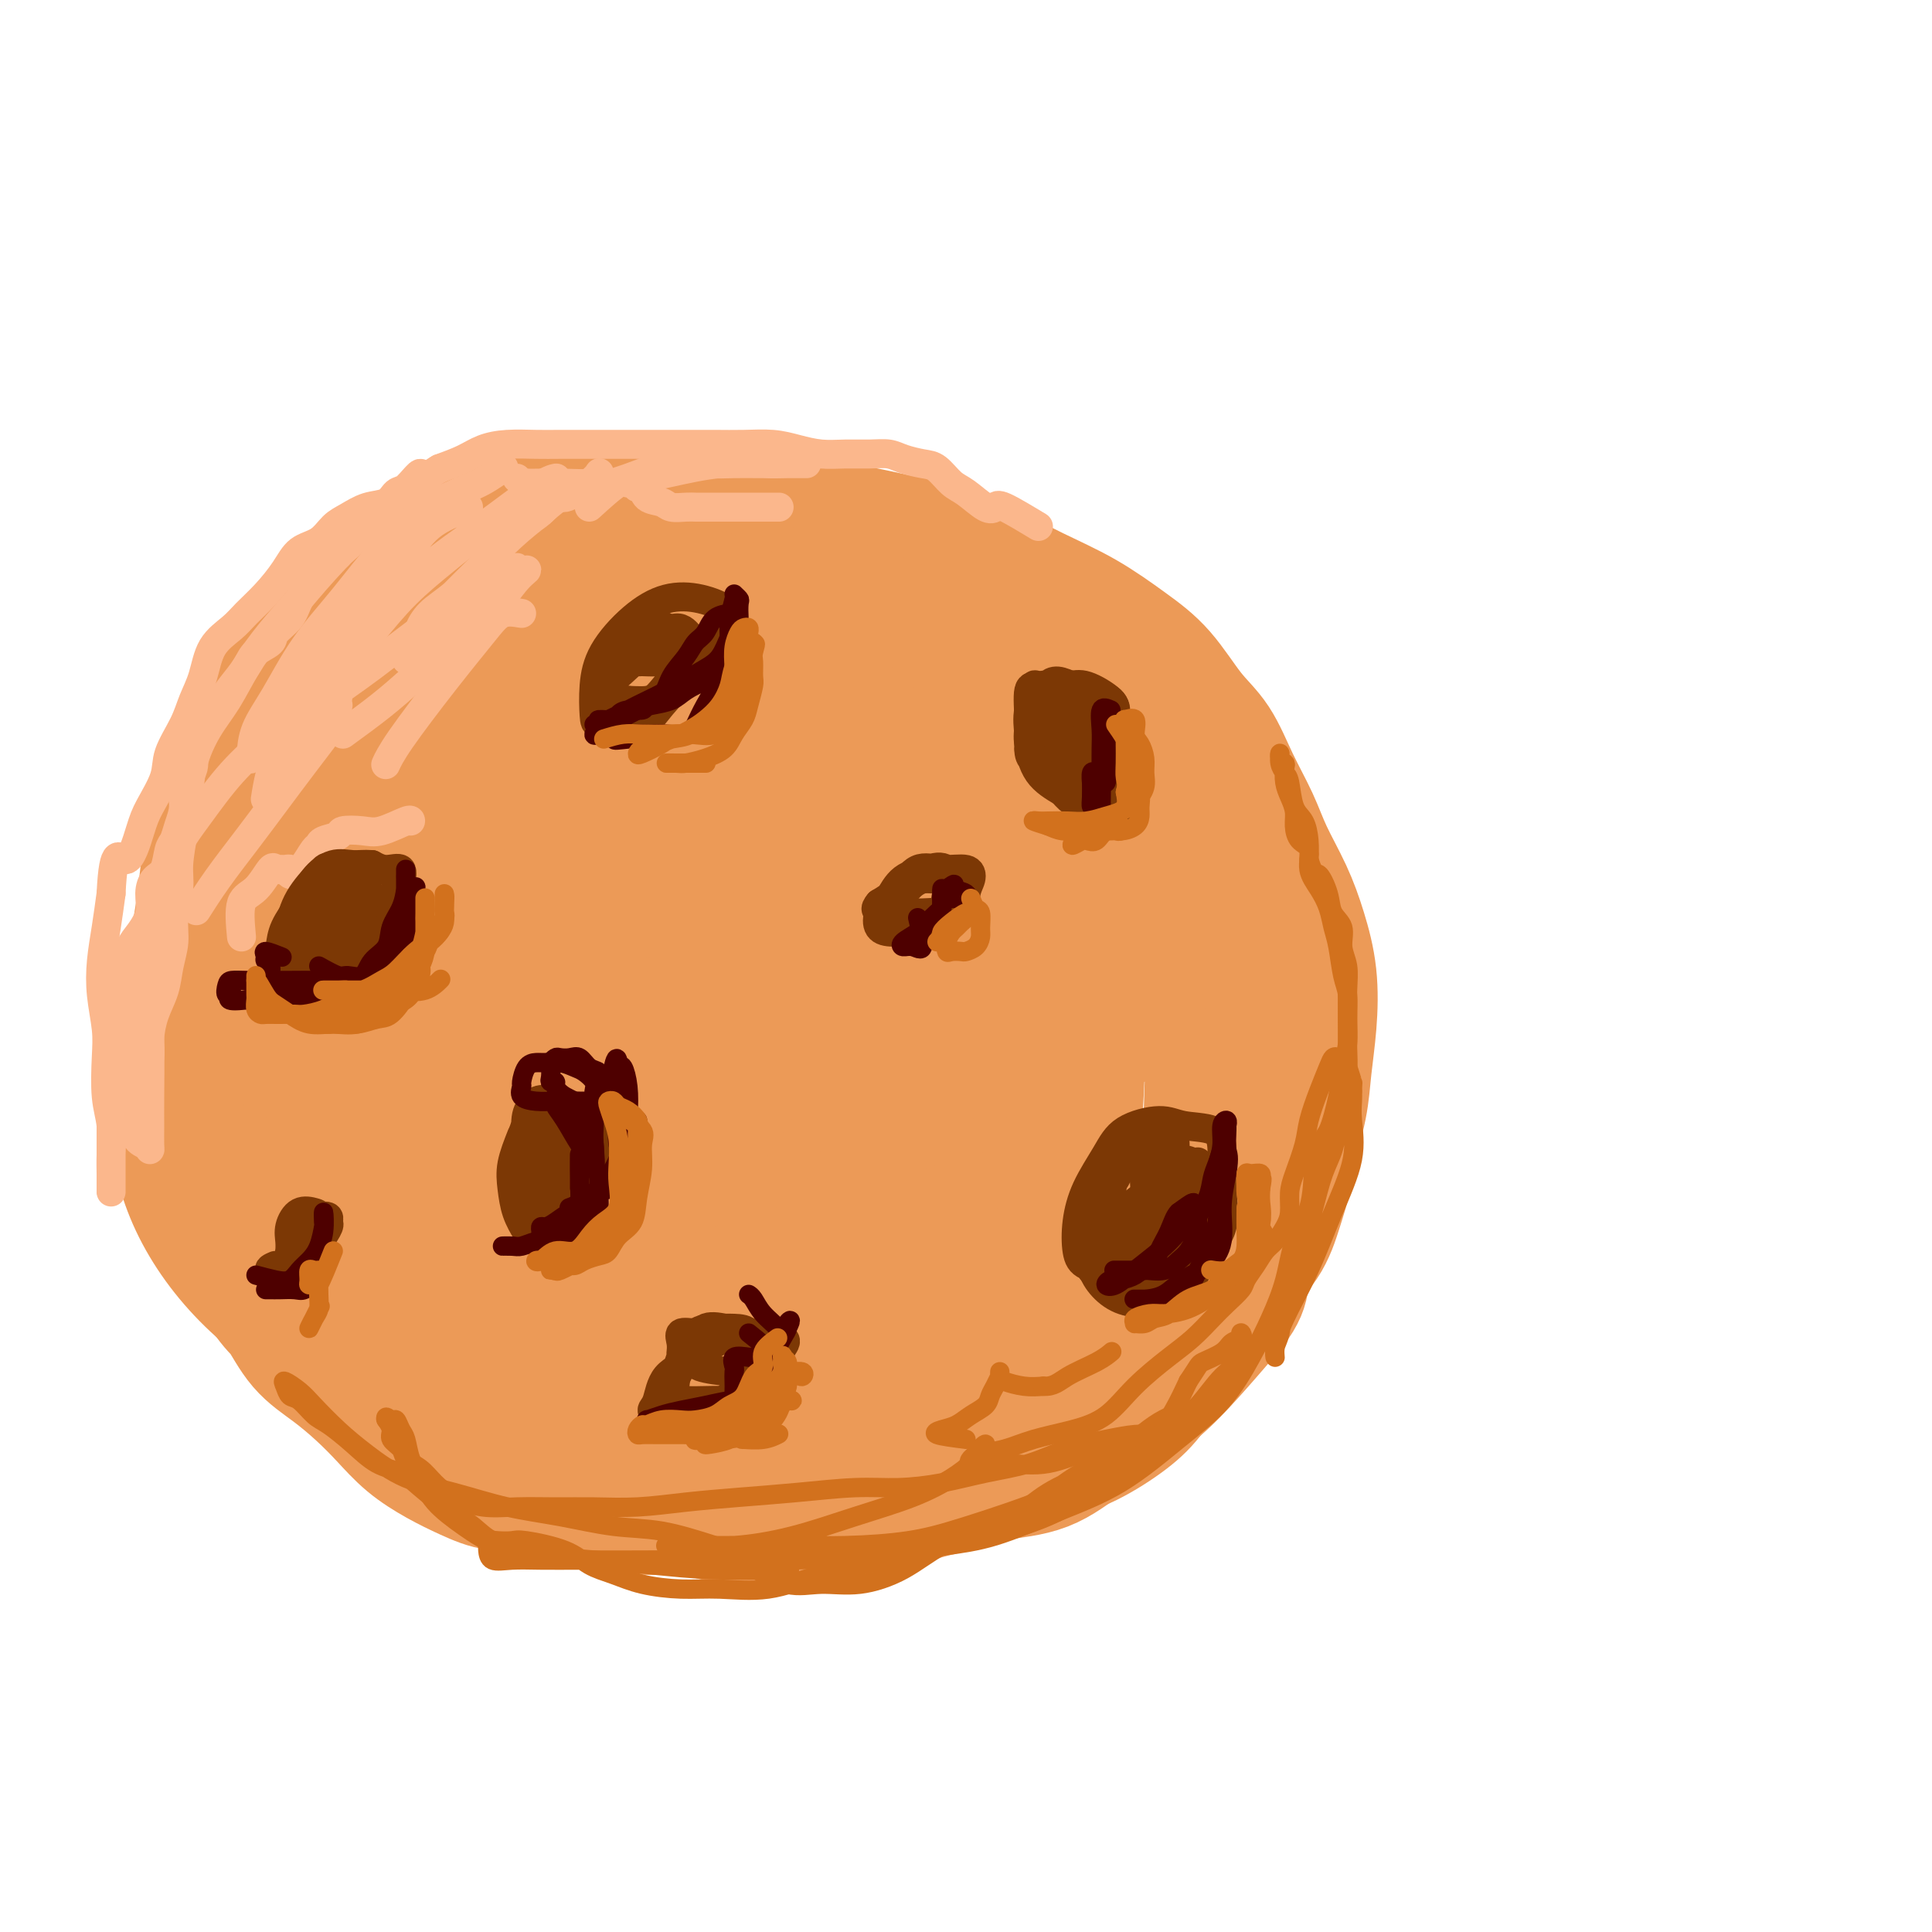 <svg viewBox='0 0 400 400' version='1.1' xmlns='http://www.w3.org/2000/svg' xmlns:xlink='http://www.w3.org/1999/xlink'><g fill='none' stroke='rgb(236,154,87)' stroke-width='28' stroke-linecap='round' stroke-linejoin='round'><path d='M85,177c-5.237,3.326 -10.475,6.652 -14,10c-3.525,3.348 -5.338,6.719 -7,10c-1.662,3.281 -3.173,6.473 -4,10c-0.827,3.527 -0.971,7.390 -1,11c-0.029,3.610 0.056,6.969 0,10c-0.056,3.031 -0.253,5.734 0,9c0.253,3.266 0.957,7.094 2,11c1.043,3.906 2.426,7.889 4,11c1.574,3.111 3.339,5.349 5,8c1.661,2.651 3.219,5.714 5,9c1.781,3.286 3.786,6.795 6,9c2.214,2.205 4.637,3.106 7,5c2.363,1.894 4.666,4.779 7,7c2.334,2.221 4.701,3.776 7,5c2.299,1.224 4.532,2.118 7,3c2.468,0.882 5.172,1.753 8,2c2.828,0.247 5.779,-0.130 9,0c3.221,0.130 6.710,0.767 10,1c3.290,0.233 6.381,0.060 10,0c3.619,-0.060 7.766,-0.009 12,0c4.234,0.009 8.556,-0.026 13,0c4.444,0.026 9.012,0.111 13,0c3.988,-0.111 7.396,-0.418 11,-1c3.604,-0.582 7.403,-1.437 11,-2c3.597,-0.563 6.991,-0.833 10,-2c3.009,-1.167 5.632,-3.233 8,-5c2.368,-1.767 4.480,-3.237 7,-5c2.520,-1.763 5.448,-3.821 8,-6c2.552,-2.179 4.729,-4.480 7,-7c2.271,-2.520 4.635,-5.260 7,-8'/><path d='M253,272c5.190,-5.785 3.666,-7.247 4,-9c0.334,-1.753 2.527,-3.796 4,-6c1.473,-2.204 2.226,-4.568 3,-7c0.774,-2.432 1.570,-4.933 2,-7c0.430,-2.067 0.495,-3.701 1,-6c0.505,-2.299 1.450,-5.263 2,-8c0.550,-2.737 0.703,-5.247 1,-8c0.297,-2.753 0.736,-5.750 1,-9c0.264,-3.250 0.354,-6.754 0,-10c-0.354,-3.246 -1.150,-6.234 -2,-9c-0.850,-2.766 -1.752,-5.309 -3,-8c-1.248,-2.691 -2.842,-5.528 -4,-8c-1.158,-2.472 -1.879,-4.579 -3,-7c-1.121,-2.421 -2.642,-5.156 -4,-8c-1.358,-2.844 -2.554,-5.796 -4,-8c-1.446,-2.204 -3.142,-3.659 -5,-6c-1.858,-2.341 -3.879,-5.567 -6,-8c-2.121,-2.433 -4.343,-4.073 -7,-6c-2.657,-1.927 -5.749,-4.140 -9,-6c-3.251,-1.860 -6.659,-3.367 -10,-5c-3.341,-1.633 -6.614,-3.392 -10,-5c-3.386,-1.608 -6.887,-3.063 -10,-4c-3.113,-0.937 -5.840,-1.355 -9,-2c-3.160,-0.645 -6.752,-1.517 -10,-2c-3.248,-0.483 -6.151,-0.578 -9,-1c-2.849,-0.422 -5.645,-1.172 -8,-2c-2.355,-0.828 -4.269,-1.736 -7,-2c-2.731,-0.264 -6.278,0.115 -9,0c-2.722,-0.115 -4.617,-0.723 -7,-1c-2.383,-0.277 -5.252,-0.222 -8,0c-2.748,0.222 -5.374,0.611 -8,1'/><path d='M119,105c-6.344,0.387 -6.205,1.355 -8,2c-1.795,0.645 -5.523,0.965 -8,2c-2.477,1.035 -3.702,2.783 -6,4c-2.298,1.217 -5.668,1.904 -8,3c-2.332,1.096 -3.625,2.603 -6,4c-2.375,1.397 -5.833,2.686 -8,4c-2.167,1.314 -3.045,2.653 -5,4c-1.955,1.347 -4.989,2.702 -7,4c-2.011,1.298 -3.000,2.539 -4,4c-1.000,1.461 -2.011,3.143 -3,5c-0.989,1.857 -1.956,3.888 -3,6c-1.044,2.112 -2.163,4.305 -3,6c-0.837,1.695 -1.390,2.891 -2,5c-0.610,2.109 -1.278,5.130 -2,8c-0.722,2.870 -1.499,5.589 -2,8c-0.501,2.411 -0.726,4.515 -1,7c-0.274,2.485 -0.595,5.350 -1,8c-0.405,2.650 -0.893,5.085 -1,7c-0.107,1.915 0.167,3.311 0,5c-0.167,1.689 -0.774,3.671 -1,6c-0.226,2.329 -0.072,5.003 0,7c0.072,1.997 0.061,3.315 0,5c-0.061,1.685 -0.172,3.735 0,6c0.172,2.265 0.627,4.744 1,7c0.373,2.256 0.664,4.290 1,6c0.336,1.710 0.715,3.097 1,5c0.285,1.903 0.474,4.322 1,6c0.526,1.678 1.388,2.615 2,4c0.612,1.385 0.972,3.219 2,5c1.028,1.781 2.722,3.509 4,5c1.278,1.491 2.139,2.746 3,4'/><path d='M55,267c2.441,3.617 3.044,3.660 4,5c0.956,1.340 2.267,3.979 4,6c1.733,2.021 3.890,3.426 6,5c2.110,1.574 4.173,3.317 6,5c1.827,1.683 3.418,3.307 5,5c1.582,1.693 3.154,3.457 5,5c1.846,1.543 3.966,2.865 6,4c2.034,1.135 3.982,2.081 6,3c2.018,0.919 4.105,1.809 6,2c1.895,0.191 3.598,-0.319 6,0c2.402,0.319 5.502,1.466 8,2c2.498,0.534 4.393,0.455 7,1c2.607,0.545 5.925,1.715 9,2c3.075,0.285 5.909,-0.315 9,0c3.091,0.315 6.441,1.544 9,2c2.559,0.456 4.328,0.141 7,0c2.672,-0.141 6.248,-0.106 9,0c2.752,0.106 4.679,0.282 7,0c2.321,-0.282 5.034,-1.024 8,-2c2.966,-0.976 6.183,-2.188 9,-3c2.817,-0.812 5.232,-1.224 8,-2c2.768,-0.776 5.888,-1.917 9,-3c3.112,-1.083 6.216,-2.110 9,-3c2.784,-0.890 5.248,-1.645 8,-3c2.752,-1.355 5.792,-3.311 8,-5c2.208,-1.689 3.585,-3.111 5,-5c1.415,-1.889 2.868,-4.244 4,-7c1.132,-2.756 1.943,-5.914 3,-9c1.057,-3.086 2.362,-6.100 3,-9c0.638,-2.900 0.611,-5.686 1,-9c0.389,-3.314 1.195,-7.157 2,-11'/><path d='M251,243c1.393,-7.434 0.375,-7.020 0,-9c-0.375,-1.980 -0.109,-6.353 0,-10c0.109,-3.647 0.060,-6.567 0,-10c-0.060,-3.433 -0.133,-7.378 0,-11c0.133,-3.622 0.471,-6.921 0,-10c-0.471,-3.079 -1.750,-5.939 -3,-9c-1.250,-3.061 -2.469,-6.322 -4,-9c-1.531,-2.678 -3.374,-4.774 -5,-7c-1.626,-2.226 -3.035,-4.583 -5,-7c-1.965,-2.417 -4.486,-4.893 -7,-7c-2.514,-2.107 -5.022,-3.845 -8,-6c-2.978,-2.155 -6.426,-4.727 -10,-7c-3.574,-2.273 -7.272,-4.248 -11,-6c-3.728,-1.752 -7.485,-3.280 -12,-5c-4.515,-1.720 -9.789,-3.632 -15,-5c-5.211,-1.368 -10.357,-2.194 -15,-3c-4.643,-0.806 -8.781,-1.594 -14,-2c-5.219,-0.406 -11.520,-0.430 -17,0c-5.480,0.430 -10.139,1.314 -15,3c-4.861,1.686 -9.923,4.172 -15,7c-5.077,2.828 -10.169,5.996 -15,10c-4.831,4.004 -9.403,8.845 -14,14c-4.597,5.155 -9.221,10.625 -13,16c-3.779,5.375 -6.712,10.653 -9,16c-2.288,5.347 -3.930,10.761 -5,16c-1.070,5.239 -1.566,10.303 -2,16c-0.434,5.697 -0.804,12.027 0,18c0.804,5.973 2.783,11.591 6,17c3.217,5.409 7.674,10.610 13,15c5.326,4.390 11.522,7.969 19,10c7.478,2.031 16.239,2.516 25,3'/><path d='M100,281c8.857,0.817 18.500,1.359 28,0c9.500,-1.359 18.857,-4.618 27,-8c8.143,-3.382 15.072,-6.888 21,-10c5.928,-3.112 10.856,-5.831 14,-9c3.144,-3.169 4.505,-6.787 6,-11c1.495,-4.213 3.123,-9.019 4,-14c0.877,-4.981 1.004,-10.135 1,-16c-0.004,-5.865 -0.137,-12.439 0,-19c0.137,-6.561 0.545,-13.109 -1,-19c-1.545,-5.891 -5.042,-11.124 -9,-16c-3.958,-4.876 -8.377,-9.396 -13,-14c-4.623,-4.604 -9.451,-9.291 -15,-13c-5.549,-3.709 -11.818,-6.441 -18,-9c-6.182,-2.559 -12.277,-4.947 -18,-6c-5.723,-1.053 -11.075,-0.773 -16,0c-4.925,0.773 -9.421,2.037 -14,5c-4.579,2.963 -9.239,7.624 -13,13c-3.761,5.376 -6.623,11.468 -9,18c-2.377,6.532 -4.268,13.506 -5,21c-0.732,7.494 -0.304,15.508 0,23c0.304,7.492 0.485,14.463 2,21c1.515,6.537 4.365,12.642 8,18c3.635,5.358 8.054,9.970 13,14c4.946,4.030 10.420,7.479 16,10c5.580,2.521 11.268,4.114 17,5c5.732,0.886 11.509,1.064 18,0c6.491,-1.064 13.698,-3.371 20,-8c6.302,-4.629 11.700,-11.581 16,-18c4.300,-6.419 7.504,-12.305 10,-19c2.496,-6.695 4.285,-14.199 5,-21c0.715,-6.801 0.358,-12.901 0,-19'/><path d='M195,180c-0.013,-9.096 -2.545,-11.837 -6,-16c-3.455,-4.163 -7.833,-9.749 -12,-14c-4.167,-4.251 -8.121,-7.168 -13,-10c-4.879,-2.832 -10.681,-5.581 -16,-7c-5.319,-1.419 -10.154,-1.508 -15,-1c-4.846,0.508 -9.704,1.614 -14,4c-4.296,2.386 -8.029,6.051 -11,11c-2.971,4.949 -5.179,11.183 -7,18c-1.821,6.817 -3.254,14.216 -4,22c-0.746,7.784 -0.807,15.952 0,23c0.807,7.048 2.480,12.977 5,18c2.520,5.023 5.888,9.142 10,13c4.112,3.858 8.968,7.457 14,9c5.032,1.543 10.242,1.030 16,1c5.758,-0.030 12.066,0.421 18,-2c5.934,-2.421 11.493,-7.715 16,-13c4.507,-5.285 7.962,-10.560 11,-18c3.038,-7.440 5.659,-17.044 7,-25c1.341,-7.956 1.403,-14.264 -1,-20c-2.403,-5.736 -7.270,-10.899 -13,-15c-5.730,-4.101 -12.324,-7.138 -19,-10c-6.676,-2.862 -13.434,-5.547 -20,-7c-6.566,-1.453 -12.939,-1.673 -19,-1c-6.061,0.673 -11.808,2.238 -16,6c-4.192,3.762 -6.829,9.720 -9,17c-2.171,7.280 -3.877,15.881 -5,25c-1.123,9.119 -1.663,18.756 0,27c1.663,8.244 5.528,15.096 10,21c4.472,5.904 9.550,10.859 15,14c5.450,3.141 11.271,4.469 17,5c5.729,0.531 11.364,0.266 17,0'/><path d='M151,255c8.366,-0.414 12.281,-3.948 17,-8c4.719,-4.052 10.242,-8.621 15,-14c4.758,-5.379 8.751,-11.569 12,-18c3.249,-6.431 5.756,-13.102 7,-19c1.244,-5.898 1.227,-11.023 0,-15c-1.227,-3.977 -3.663,-6.806 -7,-10c-3.337,-3.194 -7.576,-6.753 -13,-9c-5.424,-2.247 -12.033,-3.182 -19,-4c-6.967,-0.818 -14.291,-1.520 -21,-1c-6.709,0.520 -12.804,2.262 -18,5c-5.196,2.738 -9.492,6.472 -13,11c-3.508,4.528 -6.228,9.849 -8,16c-1.772,6.151 -2.598,13.133 -3,20c-0.402,6.867 -0.381,13.620 0,19c0.381,5.380 1.123,9.389 3,13c1.877,3.611 4.888,6.825 8,9c3.112,2.175 6.325,3.311 10,4c3.675,0.689 7.812,0.932 12,1c4.188,0.068 8.428,-0.040 13,-2c4.572,-1.960 9.476,-5.773 14,-10c4.524,-4.227 8.668,-8.868 13,-14c4.332,-5.132 8.853,-10.756 12,-17c3.147,-6.244 4.921,-13.109 6,-19c1.079,-5.891 1.464,-10.810 0,-15c-1.464,-4.190 -4.776,-7.653 -9,-11c-4.224,-3.347 -9.359,-6.579 -14,-8c-4.641,-1.421 -8.788,-1.033 -13,-1c-4.212,0.033 -8.490,-0.290 -13,2c-4.510,2.290 -9.253,7.194 -14,13c-4.747,5.806 -9.499,12.516 -13,19c-3.501,6.484 -5.750,12.742 -8,19'/><path d='M107,211c-4.095,8.870 -3.833,12.044 -4,16c-0.167,3.956 -0.761,8.693 -1,12c-0.239,3.307 -0.121,5.185 0,7c0.121,1.815 0.244,3.569 1,5c0.756,1.431 2.144,2.540 4,3c1.856,0.460 4.181,0.270 7,0c2.819,-0.270 6.131,-0.619 10,-3c3.869,-2.381 8.295,-6.792 13,-12c4.705,-5.208 9.689,-11.211 13,-17c3.311,-5.789 4.948,-11.364 6,-15c1.052,-3.636 1.518,-5.334 0,-7c-1.518,-1.666 -5.021,-3.299 -9,-4c-3.979,-0.701 -8.435,-0.468 -13,0c-4.565,0.468 -9.239,1.172 -14,4c-4.761,2.828 -9.609,7.779 -14,13c-4.391,5.221 -8.323,10.712 -11,17c-2.677,6.288 -4.098,13.374 -5,19c-0.902,5.626 -1.287,9.792 0,13c1.287,3.208 4.244,5.457 7,7c2.756,1.543 5.310,2.379 9,3c3.690,0.621 8.515,1.028 13,0c4.485,-1.028 8.630,-3.492 13,-7c4.370,-3.508 8.965,-8.060 13,-13c4.035,-4.940 7.511,-10.266 10,-15c2.489,-4.734 3.989,-8.875 5,-13c1.011,-4.125 1.531,-8.233 2,-12c0.469,-3.767 0.888,-7.192 0,-10c-0.888,-2.808 -3.083,-5.000 -5,-7c-1.917,-2.000 -3.554,-3.808 -6,-5c-2.446,-1.192 -5.699,-1.769 -9,-2c-3.301,-0.231 -6.651,-0.115 -10,0'/><path d='M132,188c-4.983,0.439 -7.940,2.536 -12,6c-4.060,3.464 -9.223,8.296 -13,14c-3.777,5.704 -6.166,12.280 -8,19c-1.834,6.720 -3.112,13.582 -4,19c-0.888,5.418 -1.387,9.391 -1,13c0.387,3.609 1.660,6.854 3,9c1.340,2.146 2.749,3.194 5,4c2.251,0.806 5.345,1.372 9,0c3.655,-1.372 7.870,-4.681 12,-9c4.130,-4.319 8.175,-9.647 13,-16c4.825,-6.353 10.430,-13.730 15,-21c4.570,-7.270 8.104,-14.435 11,-20c2.896,-5.565 5.155,-9.532 6,-13c0.845,-3.468 0.275,-6.437 0,-9c-0.275,-2.563 -0.254,-4.720 0,-6c0.254,-1.280 0.741,-1.683 0,-2c-0.741,-0.317 -2.709,-0.550 -4,0c-1.291,0.550 -1.904,1.881 -4,4c-2.096,2.119 -5.675,5.024 -9,9c-3.325,3.976 -6.397,9.023 -9,14c-2.603,4.977 -4.738,9.884 -7,14c-2.262,4.116 -4.653,7.441 -6,11c-1.347,3.559 -1.652,7.351 -2,9c-0.348,1.649 -0.740,1.155 -1,1c-0.260,-0.155 -0.390,0.028 0,-2c0.390,-2.028 1.298,-6.267 3,-11c1.702,-4.733 4.199,-9.959 6,-15c1.801,-5.041 2.908,-9.896 4,-14c1.092,-4.104 2.169,-7.458 2,-9c-0.169,-1.542 -1.585,-1.271 -3,-1'/><path d='M138,186c-1.335,0.021 -3.173,0.575 -5,3c-1.827,2.425 -3.642,6.722 -6,12c-2.358,5.278 -5.258,11.536 -7,19c-1.742,7.464 -2.325,16.132 -3,23c-0.675,6.868 -1.441,11.934 -1,16c0.441,4.066 2.088,7.131 4,9c1.912,1.869 4.088,2.543 7,3c2.912,0.457 6.559,0.697 11,0c4.441,-0.697 9.674,-2.330 15,-4c5.326,-1.670 10.744,-3.377 17,-5c6.256,-1.623 13.350,-3.162 20,-5c6.650,-1.838 12.856,-3.973 18,-5c5.144,-1.027 9.227,-0.944 12,-1c2.773,-0.056 4.235,-0.250 5,0c0.765,0.250 0.834,0.946 0,2c-0.834,1.054 -2.570,2.467 -5,4c-2.430,1.533 -5.555,3.188 -9,5c-3.445,1.812 -7.212,3.782 -11,6c-3.788,2.218 -7.599,4.685 -11,7c-3.401,2.315 -6.393,4.477 -9,6c-2.607,1.523 -4.828,2.408 -6,3c-1.172,0.592 -1.295,0.891 -2,1c-0.705,0.109 -1.990,0.029 -3,0c-1.010,-0.029 -1.743,-0.008 -3,0c-1.257,0.008 -3.037,0.003 -5,0c-1.963,-0.003 -4.109,-0.004 -6,0c-1.891,0.004 -3.526,0.012 -5,0c-1.474,-0.012 -2.787,-0.044 -4,0c-1.213,0.044 -2.327,0.166 -3,0c-0.673,-0.166 -0.907,-0.619 -1,-1c-0.093,-0.381 -0.047,-0.691 0,-1'/><path d='M142,283c-4.722,-0.139 -0.528,0.015 2,0c2.528,-0.015 3.391,-0.197 5,0c1.609,0.197 3.966,0.775 7,2c3.034,1.225 6.747,3.098 11,4c4.253,0.902 9.048,0.833 14,1c4.952,0.167 10.063,0.572 16,0c5.937,-0.572 12.700,-2.119 19,-5c6.300,-2.881 12.136,-7.095 17,-11c4.864,-3.905 8.754,-7.500 12,-11c3.246,-3.500 5.847,-6.904 7,-9c1.153,-2.096 0.858,-2.885 1,-4c0.142,-1.115 0.722,-2.557 0,-3c-0.722,-0.443 -2.746,0.115 -5,0c-2.254,-0.115 -4.737,-0.901 -7,0c-2.263,0.901 -4.305,3.490 -7,6c-2.695,2.510 -6.042,4.943 -9,8c-2.958,3.057 -5.528,6.740 -8,10c-2.472,3.260 -4.845,6.099 -6,8c-1.155,1.901 -1.091,2.866 -1,3c0.091,0.134 0.210,-0.562 1,-3c0.790,-2.438 2.250,-6.619 4,-11c1.750,-4.381 3.789,-8.963 5,-14c1.211,-5.037 1.593,-10.528 2,-16c0.407,-5.472 0.837,-10.925 1,-16c0.163,-5.075 0.058,-9.774 0,-14c-0.058,-4.226 -0.068,-7.981 0,-12c0.068,-4.019 0.214,-8.304 0,-12c-0.214,-3.696 -0.788,-6.803 -1,-9c-0.212,-2.197 -0.060,-3.485 0,-4c0.060,-0.515 0.030,-0.258 0,0'/><path d='M222,171c-0.050,-10.129 -0.176,-1.950 0,2c0.176,3.950 0.654,3.673 1,5c0.346,1.327 0.558,4.258 1,7c0.442,2.742 1.112,5.294 2,8c0.888,2.706 1.992,5.565 3,8c1.008,2.435 1.918,4.444 3,6c1.082,1.556 2.336,2.658 3,3c0.664,0.342 0.739,-0.076 0,-2c-0.739,-1.924 -2.292,-5.352 -4,-9c-1.708,-3.648 -3.573,-7.514 -6,-12c-2.427,-4.486 -5.417,-9.591 -8,-14c-2.583,-4.409 -4.759,-8.122 -7,-11c-2.241,-2.878 -4.547,-4.921 -6,-6c-1.453,-1.079 -2.052,-1.192 -2,0c0.052,1.192 0.756,3.691 2,6c1.244,2.309 3.027,4.429 5,6c1.973,1.571 4.135,2.592 5,3c0.865,0.408 0.432,0.204 0,0'/></g>
<g fill='none' stroke='rgb(236,154,87)' stroke-width='6' stroke-linecap='round' stroke-linejoin='round'><path d='M71,187c-0.965,-0.883 -1.930,-1.766 -2,-3c-0.070,-1.234 0.754,-2.818 2,-5c1.246,-2.182 2.912,-4.962 4,-7c1.088,-2.038 1.597,-3.336 2,-4c0.403,-0.664 0.699,-0.696 1,-1c0.301,-0.304 0.608,-0.880 1,0c0.392,0.880 0.868,3.215 2,5c1.132,1.785 2.920,3.019 7,4c4.080,0.981 10.451,1.709 13,2c2.549,0.291 1.274,0.146 0,0'/></g>
<g fill='none' stroke='rgb(251,183,140)' stroke-width='6' stroke-linecap='round' stroke-linejoin='round'><path d='M50,194c-0.255,-2.740 -0.510,-5.480 0,-7c0.510,-1.520 1.785,-1.818 3,-3c1.215,-1.182 2.368,-3.246 3,-4c0.632,-0.754 0.742,-0.199 1,0c0.258,0.199 0.665,0.040 1,0c0.335,-0.040 0.597,0.038 1,0c0.403,-0.038 0.947,-0.193 1,0c0.053,0.193 -0.386,0.735 0,1c0.386,0.265 1.595,0.254 2,0c0.405,-0.254 0.004,-0.751 0,-1c-0.004,-0.249 0.388,-0.252 1,-1c0.612,-0.748 1.443,-2.243 2,-3c0.557,-0.757 0.841,-0.778 1,-1c0.159,-0.222 0.193,-0.646 1,-1c0.807,-0.354 2.388,-0.638 3,-1c0.612,-0.362 0.255,-0.801 1,-1c0.745,-0.199 2.592,-0.158 4,0c1.408,0.158 2.377,0.434 4,0c1.623,-0.434 3.898,-1.578 5,-2c1.102,-0.422 1.029,-0.120 1,0c-0.029,0.120 -0.015,0.060 0,0'/><path d='M122,105c2.334,-2.122 4.667,-4.245 6,-5c1.333,-0.755 1.665,-0.143 2,0c0.335,0.143 0.674,-0.183 1,0c0.326,0.183 0.638,0.876 1,1c0.362,0.124 0.772,-0.321 1,0c0.228,0.321 0.274,1.406 1,2c0.726,0.594 2.132,0.695 3,1c0.868,0.305 1.199,0.814 2,1c0.801,0.186 2.072,0.050 3,0c0.928,-0.050 1.512,-0.013 2,0c0.488,0.013 0.882,0.004 2,0c1.118,-0.004 2.962,-0.001 4,0c1.038,0.001 1.270,0.000 2,0c0.730,-0.000 1.959,-0.000 3,0c1.041,0.000 1.896,0.000 3,0c1.104,-0.000 2.458,-0.000 3,0c0.542,0.000 0.271,0.000 0,0'/><path d='M215,109c-2.765,-1.669 -5.531,-3.338 -7,-4c-1.469,-0.662 -1.643,-0.317 -2,0c-0.357,0.317 -0.899,0.608 -2,0c-1.101,-0.608 -2.763,-2.113 -4,-3c-1.237,-0.887 -2.049,-1.156 -3,-2c-0.951,-0.844 -2.042,-2.265 -3,-3c-0.958,-0.735 -1.785,-0.786 -3,-1c-1.215,-0.214 -2.820,-0.593 -4,-1c-1.180,-0.407 -1.935,-0.844 -3,-1c-1.065,-0.156 -2.439,-0.031 -4,0c-1.561,0.031 -3.308,-0.030 -5,0c-1.692,0.030 -3.329,0.152 -5,0c-1.671,-0.152 -3.375,-0.577 -5,-1c-1.625,-0.423 -3.171,-0.846 -5,-1c-1.829,-0.154 -3.940,-0.041 -6,0c-2.060,0.041 -4.067,0.011 -6,0c-1.933,-0.011 -3.791,-0.003 -6,0c-2.209,0.003 -4.770,0.001 -7,0c-2.230,-0.001 -4.129,-0.001 -6,0c-1.871,0.001 -3.715,0.002 -6,0c-2.285,-0.002 -5.012,-0.009 -7,0c-1.988,0.009 -3.237,0.033 -5,0c-1.763,-0.033 -4.040,-0.122 -6,0c-1.960,0.122 -3.605,0.456 -5,1c-1.395,0.544 -2.542,1.298 -4,2c-1.458,0.702 -3.229,1.351 -5,2'/><path d='M91,97c-2.880,1.593 -3.080,3.077 -4,4c-0.920,0.923 -2.559,1.287 -4,2c-1.441,0.713 -2.683,1.776 -4,3c-1.317,1.224 -2.707,2.610 -4,4c-1.293,1.390 -2.487,2.785 -4,4c-1.513,1.215 -3.345,2.251 -5,4c-1.655,1.749 -3.133,4.211 -4,6c-0.867,1.789 -1.123,2.904 -2,4c-0.877,1.096 -2.374,2.173 -3,3c-0.626,0.827 -0.380,1.403 -1,2c-0.620,0.597 -2.106,1.216 -3,2c-0.894,0.784 -1.198,1.732 -2,3c-0.802,1.268 -2.104,2.856 -3,4c-0.896,1.144 -1.387,1.846 -2,3c-0.613,1.154 -1.349,2.762 -2,4c-0.651,1.238 -1.217,2.105 -2,3c-0.783,0.895 -1.782,1.818 -2,3c-0.218,1.182 0.345,2.625 0,4c-0.345,1.375 -1.598,2.684 -2,4c-0.402,1.316 0.048,2.639 0,4c-0.048,1.361 -0.594,2.758 -1,4c-0.406,1.242 -0.673,2.327 -1,3c-0.327,0.673 -0.713,0.934 -1,2c-0.287,1.066 -0.475,2.936 -1,4c-0.525,1.064 -1.387,1.323 -2,2c-0.613,0.677 -0.976,1.773 -1,3c-0.024,1.227 0.292,2.586 0,4c-0.292,1.414 -1.192,2.884 -2,4c-0.808,1.116 -1.525,1.877 -2,3c-0.475,1.123 -0.707,2.606 -1,4c-0.293,1.394 -0.646,2.697 -1,4'/><path d='M25,204c-3.415,9.724 -1.451,4.532 -1,4c0.451,-0.532 -0.611,3.594 -1,6c-0.389,2.406 -0.104,3.091 0,4c0.104,0.909 0.028,2.042 0,3c-0.028,0.958 -0.007,1.740 0,3c0.007,1.260 0.002,2.999 0,4c-0.002,1.001 -0.001,1.266 0,2c0.001,0.734 0.000,1.939 0,3c-0.000,1.061 -0.000,1.979 0,3c0.000,1.021 0.000,2.144 0,3c-0.000,0.856 -0.000,1.443 0,2c0.000,0.557 0.000,1.083 0,2c-0.000,0.917 -0.000,2.225 0,3c0.000,0.775 0.001,1.016 0,1c-0.001,-0.016 -0.004,-0.289 0,-1c0.004,-0.711 0.015,-1.858 0,-3c-0.015,-1.142 -0.056,-2.277 0,-4c0.056,-1.723 0.207,-4.034 0,-6c-0.207,-1.966 -0.774,-3.588 -1,-6c-0.226,-2.412 -0.110,-5.616 0,-8c0.110,-2.384 0.215,-3.948 0,-6c-0.215,-2.052 -0.748,-4.591 -1,-7c-0.252,-2.409 -0.222,-4.687 0,-7c0.222,-2.313 0.635,-4.661 1,-7c0.365,-2.339 0.683,-4.670 1,-7'/><path d='M23,185c0.517,-10.718 1.810,-7.011 3,-7c1.190,0.011 2.276,-3.672 3,-6c0.724,-2.328 1.086,-3.301 2,-5c0.914,-1.699 2.381,-4.126 3,-6c0.619,-1.874 0.391,-3.197 1,-5c0.609,-1.803 2.057,-4.086 3,-6c0.943,-1.914 1.381,-3.460 2,-5c0.619,-1.540 1.417,-3.075 2,-5c0.583,-1.925 0.950,-4.240 2,-6c1.050,-1.760 2.783,-2.965 4,-4c1.217,-1.035 1.918,-1.900 3,-3c1.082,-1.100 2.544,-2.434 4,-4c1.456,-1.566 2.906,-3.364 4,-5c1.094,-1.636 1.832,-3.111 3,-4c1.168,-0.889 2.768,-1.193 4,-2c1.232,-0.807 2.098,-2.118 3,-3c0.902,-0.882 1.841,-1.334 3,-2c1.159,-0.666 2.538,-1.545 4,-2c1.462,-0.455 3.008,-0.485 4,-1c0.992,-0.515 1.430,-1.516 2,-2c0.570,-0.484 1.272,-0.450 2,-1c0.728,-0.550 1.484,-1.685 2,-2c0.516,-0.315 0.794,0.188 1,0c0.206,-0.188 0.340,-1.067 0,-1c-0.340,0.067 -1.153,1.080 -2,2c-0.847,0.920 -1.728,1.748 -3,3c-1.272,1.252 -2.935,2.929 -5,5c-2.065,2.071 -4.533,4.535 -7,7'/><path d='M70,115c-3.991,4.177 -5.968,6.621 -8,9c-2.032,2.379 -4.121,4.693 -6,7c-1.879,2.307 -3.550,4.607 -5,7c-1.450,2.393 -2.678,4.878 -4,7c-1.322,2.122 -2.736,3.880 -4,6c-1.264,2.120 -2.376,4.603 -3,7c-0.624,2.397 -0.760,4.710 -1,7c-0.240,2.290 -0.585,4.558 -1,7c-0.415,2.442 -0.899,5.058 -1,7c-0.101,1.942 0.181,3.211 0,5c-0.181,1.789 -0.826,4.098 -1,6c-0.174,1.902 0.121,3.398 0,5c-0.121,1.602 -0.658,3.311 -1,5c-0.342,1.689 -0.488,3.358 -1,5c-0.512,1.642 -1.391,3.257 -2,5c-0.609,1.743 -0.948,3.613 -1,5c-0.052,1.387 0.182,2.292 0,4c-0.182,1.708 -0.781,4.218 -1,6c-0.219,1.782 -0.059,2.834 0,4c0.059,1.166 0.015,2.445 0,2c-0.015,-0.445 -0.002,-2.616 0,-5c0.002,-2.384 -0.007,-4.982 0,-7c0.007,-2.018 0.030,-3.455 0,-5c-0.030,-1.545 -0.113,-3.199 0,-5c0.113,-1.801 0.422,-3.751 0,-5c-0.422,-1.249 -1.575,-1.798 -2,-2c-0.425,-0.202 -0.121,-0.058 0,0c0.121,0.058 0.061,0.029 0,0'/><path d='M28,202c-0.310,-3.440 -0.085,1.459 0,5c0.085,3.541 0.029,5.722 0,8c-0.029,2.278 -0.032,4.653 0,7c0.032,2.347 0.100,4.667 0,7c-0.100,2.333 -0.366,4.681 0,6c0.366,1.319 1.366,1.611 2,2c0.634,0.389 0.902,0.876 1,1c0.098,0.124 0.025,-0.116 0,-1c-0.025,-0.884 -0.001,-2.412 0,-4c0.001,-1.588 -0.020,-3.234 0,-6c0.020,-2.766 0.082,-6.651 0,-11c-0.082,-4.349 -0.307,-9.161 0,-14c0.307,-4.839 1.145,-9.703 2,-14c0.855,-4.297 1.727,-8.026 3,-11c1.273,-2.974 2.947,-5.193 5,-8c2.053,-2.807 4.487,-6.203 7,-9c2.513,-2.797 5.107,-4.995 8,-8c2.893,-3.005 6.085,-6.818 9,-10c2.915,-3.182 5.553,-5.732 8,-8c2.447,-2.268 4.703,-4.252 6,-6c1.297,-1.748 1.635,-3.259 2,-4c0.365,-0.741 0.756,-0.712 1,-1c0.244,-0.288 0.342,-0.894 0,-1c-0.342,-0.106 -1.122,0.286 -2,1c-0.878,0.714 -1.854,1.748 -3,3c-1.146,1.252 -2.462,2.722 -4,4c-1.538,1.278 -3.296,2.365 -5,4c-1.704,1.635 -3.352,3.817 -5,6'/><path d='M63,140c-3.476,3.510 -3.166,4.285 -4,6c-0.834,1.715 -2.811,4.369 -4,6c-1.189,1.631 -1.590,2.241 -2,3c-0.410,0.759 -0.829,1.669 -1,2c-0.171,0.331 -0.093,0.082 0,-1c0.093,-1.082 0.202,-2.996 1,-5c0.798,-2.004 2.286,-4.097 4,-7c1.714,-2.903 3.656,-6.616 6,-10c2.344,-3.384 5.092,-6.439 8,-10c2.908,-3.561 5.978,-7.627 9,-11c3.022,-3.373 5.998,-6.053 9,-8c3.002,-1.947 6.032,-3.161 8,-4c1.968,-0.839 2.876,-1.303 4,-2c1.124,-0.697 2.464,-1.628 3,-2c0.536,-0.372 0.268,-0.186 0,0'/><path d='M97,105c-2.895,1.082 -5.791,2.164 -8,4c-2.209,1.836 -3.733,4.426 -6,7c-2.267,2.574 -5.279,5.131 -8,8c-2.721,2.869 -5.151,6.051 -7,9c-1.849,2.949 -3.117,5.664 -4,7c-0.883,1.336 -1.383,1.291 -1,1c0.383,-0.291 1.647,-0.829 3,-2c1.353,-1.171 2.795,-2.975 5,-5c2.205,-2.025 5.173,-4.269 8,-7c2.827,-2.731 5.514,-5.947 9,-9c3.486,-3.053 7.772,-5.943 12,-9c4.228,-3.057 8.397,-6.282 11,-8c2.603,-1.718 3.639,-1.931 4,-2c0.361,-0.069 0.049,0.005 0,0c-0.049,-0.005 0.167,-0.091 0,1c-0.167,1.091 -0.718,3.358 -2,5c-1.282,1.642 -3.295,2.659 -5,4c-1.705,1.341 -3.103,3.006 -5,5c-1.897,1.994 -4.294,4.315 -6,6c-1.706,1.685 -2.720,2.732 -4,4c-1.280,1.268 -2.826,2.757 -4,4c-1.174,1.243 -1.975,2.241 -2,2c-0.025,-0.241 0.725,-1.722 2,-3c1.275,-1.278 3.074,-2.353 5,-4c1.926,-1.647 3.980,-3.867 6,-6c2.020,-2.133 4.006,-4.181 6,-6c1.994,-1.819 3.997,-3.410 6,-5'/><path d='M112,106c4.729,-4.242 4.051,-2.848 5,-3c0.949,-0.152 3.525,-1.848 5,-3c1.475,-1.152 1.850,-1.758 2,-2c0.150,-0.242 0.075,-0.121 0,0'/><path d='M107,99c0.421,0.435 0.843,0.869 2,1c1.157,0.131 3.050,-0.042 6,0c2.950,0.042 6.957,0.298 11,0c4.043,-0.298 8.123,-1.152 12,-2c3.877,-0.848 7.551,-1.691 11,-2c3.449,-0.309 6.675,-0.083 9,0c2.325,0.083 3.750,0.022 5,0c1.250,-0.022 2.324,-0.006 3,0c0.676,0.006 0.955,0.001 1,0c0.045,-0.001 -0.145,0.000 -1,0c-0.855,-0.000 -2.374,-0.002 -4,0c-1.626,0.002 -3.358,0.009 -5,0c-1.642,-0.009 -3.194,-0.035 -5,0c-1.806,0.035 -3.865,0.132 -6,0c-2.135,-0.132 -4.347,-0.494 -7,0c-2.653,0.494 -5.746,1.845 -9,3c-3.254,1.155 -6.668,2.115 -10,3c-3.332,0.885 -6.581,1.694 -10,3c-3.419,1.306 -7.006,3.109 -10,5c-2.994,1.891 -5.394,3.868 -8,6c-2.606,2.132 -5.416,4.417 -8,7c-2.584,2.583 -4.941,5.463 -7,8c-2.059,2.537 -3.820,4.732 -5,7c-1.180,2.268 -1.779,4.611 -2,6c-0.221,1.389 -0.063,1.826 0,2c0.063,0.174 0.032,0.087 0,0'/><path d='M107,118c0.144,-0.443 0.288,-0.886 -1,0c-1.288,0.886 -4.007,3.102 -7,5c-2.993,1.898 -6.258,3.479 -10,6c-3.742,2.521 -7.959,5.983 -12,9c-4.041,3.017 -7.906,5.590 -11,8c-3.094,2.410 -5.417,4.656 -7,7c-1.583,2.344 -2.426,4.785 -3,7c-0.574,2.215 -0.878,4.204 -1,5c-0.122,0.796 -0.061,0.398 0,0'/><path d='M108,127c-1.414,-0.236 -2.827,-0.473 -4,0c-1.173,0.473 -2.104,1.654 -4,4c-1.896,2.346 -4.756,5.856 -8,10c-3.244,4.144 -6.874,8.924 -9,12c-2.126,3.076 -2.750,4.450 -3,5c-0.250,0.550 -0.125,0.275 0,0'/><path d='M71,152c2.775,-2.024 5.551,-4.047 8,-6c2.449,-1.953 4.572,-3.835 7,-6c2.428,-2.165 5.162,-4.614 8,-7c2.838,-2.386 5.779,-4.709 8,-7c2.221,-2.291 3.723,-4.548 5,-6c1.277,-1.452 2.330,-2.097 2,-2c-0.330,0.097 -2.044,0.938 -4,2c-1.956,1.062 -4.153,2.347 -6,4c-1.847,1.653 -3.343,3.676 -6,6c-2.657,2.324 -6.473,4.950 -8,6c-1.527,1.050 -0.763,0.525 0,0'/><path d='M59,160c2.647,-3.074 5.294,-6.149 7,-8c1.706,-1.851 2.471,-2.480 3,-3c0.529,-0.520 0.821,-0.932 1,-1c0.179,-0.068 0.243,0.209 -1,2c-1.243,1.791 -3.794,5.097 -6,8c-2.206,2.903 -4.066,5.402 -6,8c-1.934,2.598 -3.941,5.294 -6,8c-2.059,2.706 -4.170,5.421 -6,8c-1.830,2.579 -3.380,5.023 -4,6c-0.620,0.977 -0.310,0.489 0,0'/></g>
<g fill='none' stroke='rgb(124,56,5)' stroke-width='6' stroke-linecap='round' stroke-linejoin='round'><path d='M69,180c-0.671,-0.409 -1.341,-0.818 -2,0c-0.659,0.818 -1.306,2.862 -2,4c-0.694,1.138 -1.437,1.369 -2,2c-0.563,0.631 -0.948,1.662 -1,2c-0.052,0.338 0.228,-0.017 1,0c0.772,0.017 2.037,0.406 3,0c0.963,-0.406 1.624,-1.605 2,-2c0.376,-0.395 0.466,0.015 1,0c0.534,-0.015 1.512,-0.456 1,0c-0.512,0.456 -2.516,1.810 -4,3c-1.484,1.190 -2.450,2.217 -3,3c-0.550,0.783 -0.684,1.324 -1,2c-0.316,0.676 -0.813,1.488 -1,2c-0.187,0.512 -0.065,0.726 0,1c0.065,0.274 0.072,0.610 0,1c-0.072,0.390 -0.223,0.834 0,1c0.223,0.166 0.819,0.055 1,0c0.181,-0.055 -0.054,-0.053 0,0c0.054,0.053 0.396,0.159 1,0c0.604,-0.159 1.470,-0.581 2,-1c0.530,-0.419 0.723,-0.834 1,-1c0.277,-0.166 0.639,-0.083 1,0'/><path d='M67,197c0.943,-0.249 0.299,0.129 0,1c-0.299,0.871 -0.254,2.233 0,3c0.254,0.767 0.716,0.937 1,1c0.284,0.063 0.390,0.018 1,0c0.610,-0.018 1.722,-0.008 2,0c0.278,0.008 -0.280,0.014 0,-1c0.280,-1.014 1.396,-3.049 2,-4c0.604,-0.951 0.695,-0.819 1,-1c0.305,-0.181 0.825,-0.675 1,-1c0.175,-0.325 0.005,-0.480 0,0c-0.005,0.480 0.155,1.595 1,2c0.845,0.405 2.374,0.100 3,0c0.626,-0.100 0.349,0.004 1,0c0.651,-0.004 2.228,-0.115 3,0c0.772,0.115 0.737,0.456 1,0c0.263,-0.456 0.824,-1.708 1,-3c0.176,-1.292 -0.034,-2.622 0,-4c0.034,-1.378 0.311,-2.802 0,-4c-0.311,-1.198 -1.210,-2.170 -2,-3c-0.790,-0.830 -1.470,-1.518 -2,-2c-0.530,-0.482 -0.910,-0.759 -2,-1c-1.090,-0.241 -2.891,-0.446 -4,0c-1.109,0.446 -1.527,1.544 -2,3c-0.473,1.456 -1.003,3.268 -2,5c-0.997,1.732 -2.463,3.382 -3,5c-0.537,1.618 -0.145,3.205 0,4c0.145,0.795 0.041,0.799 0,1c-0.041,0.201 -0.021,0.601 0,1'/><path d='M68,199c-0.556,3.011 1.553,1.038 3,0c1.447,-1.038 2.232,-1.143 3,-2c0.768,-0.857 1.517,-2.467 2,-4c0.483,-1.533 0.698,-2.990 1,-4c0.302,-1.010 0.691,-1.572 1,-2c0.309,-0.428 0.538,-0.721 0,-1c-0.538,-0.279 -1.845,-0.545 -3,0c-1.155,0.545 -2.160,1.899 -3,3c-0.840,1.101 -1.514,1.947 -2,3c-0.486,1.053 -0.782,2.312 -1,3c-0.218,0.688 -0.356,0.806 0,1c0.356,0.194 1.206,0.465 2,0c0.794,-0.465 1.533,-1.666 2,-3c0.467,-1.334 0.664,-2.801 1,-4c0.336,-1.199 0.813,-2.128 1,-3c0.187,-0.872 0.085,-1.685 0,-2c-0.085,-0.315 -0.152,-0.131 -1,0c-0.848,0.131 -2.476,0.211 -3,0c-0.524,-0.211 0.055,-0.712 0,0c-0.055,0.712 -0.746,2.636 -1,4c-0.254,1.364 -0.072,2.167 0,3c0.072,0.833 0.034,1.695 0,2c-0.034,0.305 -0.062,0.054 0,0c0.062,-0.054 0.215,0.088 1,0c0.785,-0.088 2.201,-0.405 3,-1c0.799,-0.595 0.979,-1.466 1,-3c0.021,-1.534 -0.118,-3.731 0,-5c0.118,-1.269 0.493,-1.611 0,-2c-0.493,-0.389 -1.855,-0.825 -3,-1c-1.145,-0.175 -2.072,-0.087 -3,0'/><path d='M69,181c-1.440,0.134 -2.041,1.969 -3,4c-0.959,2.031 -2.277,4.257 -3,6c-0.723,1.743 -0.851,3.001 -1,4c-0.149,0.999 -0.321,1.737 0,2c0.321,0.263 1.134,0.050 2,0c0.866,-0.050 1.786,0.063 3,0c1.214,-0.063 2.721,-0.301 4,-1c1.279,-0.699 2.329,-1.860 3,-3c0.671,-1.140 0.964,-2.260 1,-3c0.036,-0.740 -0.185,-1.101 0,-2c0.185,-0.899 0.775,-2.336 1,-3c0.225,-0.664 0.084,-0.556 0,-1c-0.084,-0.444 -0.113,-1.440 -1,-2c-0.887,-0.560 -2.634,-0.685 -4,-1c-1.366,-0.315 -2.352,-0.820 -3,-1c-0.648,-0.180 -0.957,-0.034 -2,1c-1.043,1.034 -2.818,2.956 -4,5c-1.182,2.044 -1.770,4.211 -2,6c-0.230,1.789 -0.103,3.199 0,5c0.103,1.801 0.183,3.992 0,5c-0.183,1.008 -0.629,0.833 0,1c0.629,0.167 2.332,0.675 4,1c1.668,0.325 3.302,0.466 5,0c1.698,-0.466 3.459,-1.541 5,-3c1.541,-1.459 2.860,-3.302 4,-5c1.140,-1.698 2.100,-3.249 3,-5c0.900,-1.751 1.738,-3.701 2,-5c0.262,-1.299 -0.054,-1.946 0,-3c0.054,-1.054 0.476,-2.515 0,-3c-0.476,-0.485 -1.850,0.004 -3,0c-1.150,-0.004 -2.075,-0.502 -3,-1'/><path d='M77,179c-1.647,-0.123 -2.763,0.070 -4,0c-1.237,-0.070 -2.594,-0.402 -4,0c-1.406,0.402 -2.862,1.538 -4,3c-1.138,1.462 -1.960,3.249 -3,5c-1.040,1.751 -2.299,3.464 -3,5c-0.701,1.536 -0.845,2.895 -1,4c-0.155,1.105 -0.320,1.956 0,3c0.320,1.044 1.127,2.280 2,3c0.873,0.720 1.812,0.925 4,1c2.188,0.075 5.625,0.022 7,0c1.375,-0.022 0.687,-0.011 0,0'/><path d='M200,185c-1.369,-2.080 -2.738,-4.160 -4,-5c-1.262,-0.840 -2.417,-0.439 -4,0c-1.583,0.439 -3.594,0.917 -5,2c-1.406,1.083 -2.208,2.773 -3,4c-0.792,1.227 -1.576,1.993 -2,3c-0.424,1.007 -0.490,2.256 0,3c0.490,0.744 1.536,0.983 3,1c1.464,0.017 3.345,-0.187 5,0c1.655,0.187 3.083,0.764 4,0c0.917,-0.764 1.324,-2.870 2,-4c0.676,-1.130 1.623,-1.285 2,-2c0.377,-0.715 0.184,-1.992 0,-3c-0.184,-1.008 -0.360,-1.748 -1,-2c-0.640,-0.252 -1.744,-0.015 -3,0c-1.256,0.015 -2.664,-0.192 -4,0c-1.336,0.192 -2.599,0.783 -3,2c-0.401,1.217 0.061,3.062 0,4c-0.061,0.938 -0.644,0.971 0,1c0.644,0.029 2.516,0.055 4,0c1.484,-0.055 2.580,-0.190 4,0c1.420,0.190 3.165,0.707 4,0c0.835,-0.707 0.762,-2.638 1,-4c0.238,-1.362 0.788,-2.156 1,-3c0.212,-0.844 0.087,-1.737 -1,-2c-1.087,-0.263 -3.137,0.105 -5,0c-1.863,-0.105 -3.540,-0.682 -5,0c-1.460,0.682 -2.703,2.623 -4,4c-1.297,1.377 -2.649,2.188 -4,3'/><path d='M182,187c-1.246,1.417 -0.362,1.461 0,2c0.362,0.539 0.201,1.575 1,2c0.799,0.425 2.557,0.241 4,0c1.443,-0.241 2.569,-0.537 4,-1c1.431,-0.463 3.166,-1.093 4,-2c0.834,-0.907 0.766,-2.092 1,-3c0.234,-0.908 0.770,-1.539 1,-2c0.230,-0.461 0.154,-0.752 -1,-1c-1.154,-0.248 -3.388,-0.451 -5,0c-1.612,0.451 -2.604,1.558 -3,2c-0.396,0.442 -0.198,0.221 0,0'/><path d='M143,132c-0.822,-1.059 -1.645,-2.119 -3,-2c-1.355,0.119 -3.243,1.415 -5,3c-1.757,1.585 -3.384,3.457 -5,5c-1.616,1.543 -3.222,2.756 -4,4c-0.778,1.244 -0.730,2.519 -1,3c-0.270,0.481 -0.859,0.170 0,0c0.859,-0.170 3.165,-0.197 5,0c1.835,0.197 3.198,0.617 5,0c1.802,-0.617 4.041,-2.272 6,-4c1.959,-1.728 3.636,-3.527 5,-5c1.364,-1.473 2.415,-2.618 3,-4c0.585,-1.382 0.704,-3.002 1,-4c0.296,-0.998 0.770,-1.375 0,-2c-0.770,-0.625 -2.784,-1.499 -5,-2c-2.216,-0.501 -4.632,-0.629 -7,0c-2.368,0.629 -4.686,2.015 -7,4c-2.314,1.985 -4.623,4.570 -6,7c-1.377,2.430 -1.821,4.707 -2,7c-0.179,2.293 -0.093,4.603 0,6c0.093,1.397 0.193,1.880 1,2c0.807,0.120 2.322,-0.123 4,0c1.678,0.123 3.521,0.611 5,0c1.479,-0.611 2.595,-2.321 4,-4c1.405,-1.679 3.097,-3.328 4,-5c0.903,-1.672 1.015,-3.366 1,-5c-0.015,-1.634 -0.158,-3.209 0,-4c0.158,-0.791 0.617,-0.797 0,-1c-0.617,-0.203 -2.308,-0.601 -4,-1'/><path d='M138,130c-1.310,-1.043 -2.587,-0.650 -4,0c-1.413,0.650 -2.964,1.557 -4,3c-1.036,1.443 -1.557,3.421 -2,5c-0.443,1.579 -0.808,2.759 -1,4c-0.192,1.241 -0.213,2.544 0,3c0.213,0.456 0.659,0.064 2,0c1.341,-0.064 3.577,0.200 5,0c1.423,-0.200 2.034,-0.863 3,-2c0.966,-1.137 2.287,-2.749 3,-4c0.713,-1.251 0.819,-2.141 1,-3c0.181,-0.859 0.437,-1.688 0,-2c-0.437,-0.312 -1.567,-0.108 -3,0c-1.433,0.108 -3.167,0.120 -4,0c-0.833,-0.120 -0.763,-0.371 -1,0c-0.237,0.371 -0.780,1.365 -1,2c-0.220,0.635 -0.115,0.911 0,1c0.115,0.089 0.241,-0.008 1,0c0.759,0.008 2.151,0.121 3,0c0.849,-0.121 1.155,-0.476 2,-1c0.845,-0.524 2.227,-1.218 3,-2c0.773,-0.782 0.935,-1.652 1,-2c0.065,-0.348 0.032,-0.174 0,0'/><path d='M150,277c-3.245,1.844 -6.490,3.688 -8,5c-1.510,1.312 -1.284,2.092 -2,3c-0.716,0.908 -2.375,1.944 -3,3c-0.625,1.056 -0.216,2.131 0,3c0.216,0.869 0.240,1.532 0,2c-0.240,0.468 -0.744,0.740 0,1c0.744,0.260 2.738,0.509 5,0c2.262,-0.509 4.793,-1.775 7,-3c2.207,-1.225 4.089,-2.408 6,-4c1.911,-1.592 3.851,-3.594 5,-5c1.149,-1.406 1.506,-2.217 2,-3c0.494,-0.783 1.124,-1.538 0,-2c-1.124,-0.462 -4.002,-0.632 -6,-1c-1.998,-0.368 -3.114,-0.933 -5,0c-1.886,0.933 -4.540,3.364 -7,5c-2.460,1.636 -4.725,2.477 -6,4c-1.275,1.523 -1.559,3.727 -2,5c-0.441,1.273 -1.038,1.615 -1,2c0.038,0.385 0.710,0.814 2,1c1.290,0.186 3.196,0.130 5,0c1.804,-0.130 3.505,-0.332 5,-1c1.495,-0.668 2.785,-1.801 4,-3c1.215,-1.199 2.356,-2.465 3,-4c0.644,-1.535 0.791,-3.340 1,-5c0.209,-1.660 0.482,-3.177 0,-4c-0.482,-0.823 -1.717,-0.953 -3,-1c-1.283,-0.047 -2.615,-0.013 -4,0c-1.385,0.013 -2.824,0.004 -4,1c-1.176,0.996 -2.088,2.998 -3,5'/><path d='M141,281c-0.652,1.454 -0.783,2.589 -1,4c-0.217,1.411 -0.520,3.099 0,4c0.520,0.901 1.861,1.015 4,1c2.139,-0.015 5.074,-0.158 7,0c1.926,0.158 2.844,0.618 4,0c1.156,-0.618 2.551,-2.312 3,-4c0.449,-1.688 -0.048,-3.369 0,-5c0.048,-1.631 0.641,-3.213 0,-4c-0.641,-0.787 -2.515,-0.779 -4,-1c-1.485,-0.221 -2.582,-0.669 -4,-1c-1.418,-0.331 -3.159,-0.544 -4,0c-0.841,0.544 -0.782,1.845 -1,3c-0.218,1.155 -0.713,2.164 -1,3c-0.287,0.836 -0.365,1.497 1,2c1.365,0.503 4.174,0.846 6,1c1.826,0.154 2.668,0.118 4,0c1.332,-0.118 3.154,-0.319 4,-1c0.846,-0.681 0.716,-1.842 1,-3c0.284,-1.158 0.983,-2.312 0,-3c-0.983,-0.688 -3.647,-0.911 -6,-1c-2.353,-0.089 -4.396,-0.045 -6,0c-1.604,0.045 -2.770,0.089 -4,0c-1.230,-0.089 -2.526,-0.313 -3,0c-0.474,0.313 -0.128,1.161 0,2c0.128,0.839 0.036,1.668 0,2c-0.036,0.332 -0.018,0.166 0,0'/><path d='M57,262c-0.805,0.350 -1.609,0.700 -1,1c0.609,0.300 2.632,0.551 4,0c1.368,-0.551 2.080,-1.902 3,-3c0.920,-1.098 2.047,-1.942 3,-3c0.953,-1.058 1.733,-2.331 2,-3c0.267,-0.669 0.020,-0.733 0,-1c-0.020,-0.267 0.187,-0.735 0,-1c-0.187,-0.265 -0.768,-0.326 -2,0c-1.232,0.326 -3.113,1.039 -4,2c-0.887,0.961 -0.778,2.169 -1,3c-0.222,0.831 -0.774,1.285 -1,2c-0.226,0.715 -0.127,1.689 0,2c0.127,0.311 0.283,-0.043 1,0c0.717,0.043 1.995,0.481 3,0c1.005,-0.481 1.738,-1.883 2,-3c0.262,-1.117 0.052,-1.951 0,-3c-0.052,-1.049 0.053,-2.314 0,-3c-0.053,-0.686 -0.263,-0.793 -1,-1c-0.737,-0.207 -2.001,-0.514 -3,0c-0.999,0.514 -1.732,1.849 -2,3c-0.268,1.151 -0.072,2.118 0,3c0.072,0.882 0.021,1.681 0,2c-0.021,0.319 -0.010,0.160 0,0'/><path d='M146,202c-2.784,1.777 -5.569,3.555 -7,4c-1.431,0.445 -1.510,-0.441 -2,0c-0.490,0.441 -1.392,2.209 -2,3c-0.608,0.791 -0.922,0.605 -1,1c-0.078,0.395 0.079,1.372 0,2c-0.079,0.628 -0.396,0.908 0,1c0.396,0.092 1.504,-0.005 2,0c0.496,0.005 0.382,0.113 1,0c0.618,-0.113 1.970,-0.447 3,-1c1.030,-0.553 1.739,-1.325 2,-2c0.261,-0.675 0.074,-1.251 0,-2c-0.074,-0.749 -0.037,-1.669 0,-2c0.037,-0.331 0.073,-0.073 0,0c-0.073,0.073 -0.255,-0.040 -1,0c-0.745,0.040 -2.055,0.231 -3,1c-0.945,0.769 -1.527,2.115 -2,3c-0.473,0.885 -0.839,1.307 -1,2c-0.161,0.693 -0.117,1.656 0,2c0.117,0.344 0.308,0.069 1,0c0.692,-0.069 1.885,0.069 3,0c1.115,-0.069 2.153,-0.344 3,-1c0.847,-0.656 1.502,-1.694 2,-3c0.498,-1.306 0.840,-2.882 1,-4c0.160,-1.118 0.139,-1.778 0,-2c-0.139,-0.222 -0.395,-0.005 -1,0c-0.605,0.005 -1.560,-0.203 -3,0c-1.440,0.203 -3.365,0.817 -4,2c-0.635,1.183 0.021,2.934 0,4c-0.021,1.066 -0.720,1.447 -1,2c-0.280,0.553 -0.140,1.276 0,2'/><path d='M136,214c-0.143,1.250 0.000,0.376 1,0c1.000,-0.376 2.856,-0.256 4,0c1.144,0.256 1.577,0.646 2,0c0.423,-0.646 0.835,-2.327 1,-3c0.165,-0.673 0.082,-0.336 0,0'/><path d='M235,237c-3.265,3.386 -6.531,6.772 -8,9c-1.469,2.228 -1.143,3.297 -1,5c0.143,1.703 0.103,4.039 0,6c-0.103,1.961 -0.268,3.545 0,5c0.268,1.455 0.970,2.780 2,4c1.030,1.220 2.388,2.334 4,3c1.612,0.666 3.477,0.884 5,1c1.523,0.116 2.706,0.131 4,0c1.294,-0.131 2.701,-0.408 4,-2c1.299,-1.592 2.489,-4.500 4,-7c1.511,-2.500 3.342,-4.592 4,-7c0.658,-2.408 0.143,-5.134 0,-8c-0.143,-2.866 0.086,-5.874 0,-8c-0.086,-2.126 -0.486,-3.369 -2,-4c-1.514,-0.631 -4.142,-0.650 -6,-1c-1.858,-0.350 -2.946,-1.033 -5,-1c-2.054,0.033 -5.073,0.781 -7,2c-1.927,1.219 -2.762,2.908 -4,5c-1.238,2.092 -2.880,4.588 -4,7c-1.120,2.412 -1.717,4.739 -2,7c-0.283,2.261 -0.253,4.457 0,6c0.253,1.543 0.729,2.432 2,3c1.271,0.568 3.338,0.814 5,1c1.662,0.186 2.918,0.312 4,0c1.082,-0.312 1.989,-1.061 3,-2c1.011,-0.939 2.127,-2.066 3,-4c0.873,-1.934 1.504,-4.675 2,-7c0.496,-2.325 0.856,-4.236 1,-6c0.144,-1.764 0.072,-3.382 0,-5'/><path d='M243,239c0.811,-3.861 -0.161,-2.515 -1,-2c-0.839,0.515 -1.544,0.198 -3,0c-1.456,-0.198 -3.662,-0.278 -5,1c-1.338,1.278 -1.809,3.915 -3,6c-1.191,2.085 -3.104,3.619 -4,6c-0.896,2.381 -0.775,5.609 -1,8c-0.225,2.391 -0.796,3.945 0,5c0.796,1.055 2.959,1.612 5,2c2.041,0.388 3.959,0.606 6,0c2.041,-0.606 4.204,-2.037 6,-4c1.796,-1.963 3.226,-4.458 4,-7c0.774,-2.542 0.894,-5.131 1,-7c0.106,-1.869 0.200,-3.019 -1,-4c-1.200,-0.981 -3.694,-1.794 -6,-2c-2.306,-0.206 -4.423,0.196 -6,0c-1.577,-0.196 -2.612,-0.991 -4,0c-1.388,0.991 -3.128,3.767 -4,6c-0.872,2.233 -0.874,3.923 -1,6c-0.126,2.077 -0.374,4.539 0,6c0.374,1.461 1.371,1.919 3,2c1.629,0.081 3.888,-0.216 6,0c2.112,0.216 4.075,0.945 6,0c1.925,-0.945 3.811,-3.563 5,-6c1.189,-2.437 1.680,-4.695 2,-7c0.320,-2.305 0.468,-4.659 0,-6c-0.468,-1.341 -1.551,-1.669 -3,-2c-1.449,-0.331 -3.264,-0.666 -5,-1c-1.736,-0.334 -3.393,-0.667 -5,0c-1.607,0.667 -3.163,2.333 -4,4c-0.837,1.667 -0.953,3.333 -1,5c-0.047,1.667 -0.023,3.333 0,5'/><path d='M230,253c-0.720,2.620 -0.022,2.169 1,2c1.022,-0.169 2.366,-0.057 4,0c1.634,0.057 3.556,0.060 5,0c1.444,-0.060 2.410,-0.184 3,-1c0.590,-0.816 0.804,-2.324 1,-3c0.196,-0.676 0.376,-0.520 0,-1c-0.376,-0.480 -1.306,-1.597 -2,-2c-0.694,-0.403 -1.152,-0.092 -2,0c-0.848,0.092 -2.085,-0.034 -3,0c-0.915,0.034 -1.508,0.229 -2,1c-0.492,0.771 -0.882,2.118 -1,3c-0.118,0.882 0.035,1.297 0,2c-0.035,0.703 -0.258,1.692 0,2c0.258,0.308 0.997,-0.064 2,-1c1.003,-0.936 2.272,-2.434 3,-4c0.728,-1.566 0.917,-3.199 1,-5c0.083,-1.801 0.062,-3.771 0,-5c-0.062,-1.229 -0.163,-1.718 -1,-2c-0.837,-0.282 -2.408,-0.356 -4,0c-1.592,0.356 -3.203,1.143 -4,3c-0.797,1.857 -0.779,4.784 -1,7c-0.221,2.216 -0.681,3.722 -1,5c-0.319,1.278 -0.499,2.328 0,3c0.499,0.672 1.675,0.968 3,1c1.325,0.032 2.800,-0.198 4,-1c1.200,-0.802 2.125,-2.176 3,-4c0.875,-1.824 1.698,-4.097 2,-6c0.302,-1.903 0.081,-3.435 0,-5c-0.081,-1.565 -0.023,-3.161 0,-4c0.023,-0.839 0.012,-0.919 0,-1'/><path d='M241,237c0.110,-2.638 -0.614,-1.235 -1,-1c-0.386,0.235 -0.435,-0.700 -1,0c-0.565,0.700 -1.645,3.035 -2,5c-0.355,1.965 0.017,3.561 0,5c-0.017,1.439 -0.421,2.722 0,4c0.421,1.278 1.668,2.552 3,3c1.332,0.448 2.749,0.070 4,0c1.251,-0.070 2.335,0.167 3,-1c0.665,-1.167 0.910,-3.737 1,-6c0.090,-2.263 0.026,-4.218 0,-5c-0.026,-0.782 -0.013,-0.391 0,0'/><path d='M225,150c-2.681,1.461 -5.362,2.921 -6,4c-0.638,1.079 0.768,1.776 2,2c1.232,0.224 2.291,-0.026 3,0c0.709,0.026 1.068,0.329 2,0c0.932,-0.329 2.437,-1.289 3,-2c0.563,-0.711 0.184,-1.173 0,-2c-0.184,-0.827 -0.172,-2.021 0,-3c0.172,-0.979 0.505,-1.745 0,-2c-0.505,-0.255 -1.849,0.000 -3,0c-1.151,-0.000 -2.111,-0.256 -3,0c-0.889,0.256 -1.708,1.025 -2,2c-0.292,0.975 -0.058,2.158 0,3c0.058,0.842 -0.059,1.345 0,2c0.059,0.655 0.293,1.464 1,2c0.707,0.536 1.888,0.800 3,1c1.112,0.200 2.155,0.336 3,0c0.845,-0.336 1.493,-1.145 2,-2c0.507,-0.855 0.875,-1.756 1,-3c0.125,-1.244 0.007,-2.830 0,-4c-0.007,-1.170 0.096,-1.925 -1,-3c-1.096,-1.075 -3.390,-2.472 -5,-3c-1.610,-0.528 -2.536,-0.189 -4,0c-1.464,0.189 -3.464,0.226 -5,1c-1.536,0.774 -2.606,2.285 -3,4c-0.394,1.715 -0.113,3.633 0,5c0.113,1.367 0.056,2.184 0,3'/><path d='M213,155c-0.038,2.532 1.367,2.861 3,3c1.633,0.139 3.495,0.090 5,0c1.505,-0.090 2.653,-0.219 4,0c1.347,0.219 2.893,0.785 4,0c1.107,-0.785 1.776,-2.921 2,-4c0.224,-1.079 0.002,-1.101 0,-2c-0.002,-0.899 0.214,-2.676 0,-4c-0.214,-1.324 -0.860,-2.196 -2,-3c-1.140,-0.804 -2.775,-1.542 -4,-2c-1.225,-0.458 -2.040,-0.636 -3,-1c-0.960,-0.364 -2.063,-0.913 -3,-1c-0.937,-0.087 -1.706,0.287 -2,1c-0.294,0.713 -0.112,1.763 0,3c0.112,1.237 0.154,2.661 0,4c-0.154,1.339 -0.504,2.594 0,4c0.504,1.406 1.862,2.964 3,4c1.138,1.036 2.055,1.552 3,2c0.945,0.448 1.917,0.830 3,1c1.083,0.170 2.278,0.127 3,0c0.722,-0.127 0.970,-0.340 1,-1c0.030,-0.660 -0.158,-1.768 0,-3c0.158,-1.232 0.664,-2.589 0,-4c-0.664,-1.411 -2.497,-2.877 -4,-4c-1.503,-1.123 -2.676,-1.904 -4,-3c-1.324,-1.096 -2.801,-2.508 -4,-3c-1.199,-0.492 -2.121,-0.064 -3,0c-0.879,0.064 -1.713,-0.237 -2,1c-0.287,1.237 -0.025,4.012 0,6c0.025,1.988 -0.185,3.189 0,5c0.185,1.811 0.767,4.232 2,6c1.233,1.768 3.116,2.884 5,4'/><path d='M220,164c1.879,2.232 3.078,2.811 5,3c1.922,0.189 4.567,-0.012 6,0c1.433,0.012 1.655,0.236 2,0c0.345,-0.236 0.813,-0.933 1,-2c0.187,-1.067 0.091,-2.503 0,-4c-0.091,-1.497 -0.179,-3.056 -1,-5c-0.821,-1.944 -2.377,-4.274 -4,-6c-1.623,-1.726 -3.314,-2.848 -5,-4c-1.686,-1.152 -3.365,-2.335 -5,-3c-1.635,-0.665 -3.224,-0.812 -4,-1c-0.776,-0.188 -0.738,-0.416 -1,0c-0.262,0.416 -0.822,1.477 -1,3c-0.178,1.523 0.027,3.508 0,5c-0.027,1.492 -0.286,2.491 0,4c0.286,1.509 1.117,3.528 2,5c0.883,1.472 1.819,2.397 3,3c1.181,0.603 2.607,0.883 4,1c1.393,0.117 2.751,0.071 4,0c1.249,-0.071 2.387,-0.168 3,-1c0.613,-0.832 0.702,-2.398 1,-4c0.298,-1.602 0.806,-3.239 1,-5c0.194,-1.761 0.075,-3.647 0,-5c-0.075,-1.353 -0.104,-2.172 -1,-3c-0.896,-0.828 -2.657,-1.664 -4,-2c-1.343,-0.336 -2.267,-0.173 -3,0c-0.733,0.173 -1.274,0.354 -2,2c-0.726,1.646 -1.636,4.756 -2,6c-0.364,1.244 -0.182,0.622 0,0'/><path d='M108,235c-0.829,2.093 -1.657,4.186 -2,6c-0.343,1.814 -0.200,3.349 0,5c0.200,1.651 0.456,3.419 1,5c0.544,1.581 1.377,2.977 2,4c0.623,1.023 1.035,1.675 2,2c0.965,0.325 2.483,0.324 4,0c1.517,-0.324 3.035,-0.969 4,-2c0.965,-1.031 1.379,-2.448 2,-4c0.621,-1.552 1.451,-3.241 2,-5c0.549,-1.759 0.818,-3.589 1,-5c0.182,-1.411 0.278,-2.405 0,-4c-0.278,-1.595 -0.929,-3.793 -2,-5c-1.071,-1.207 -2.560,-1.423 -4,-2c-1.440,-0.577 -2.830,-1.517 -4,-2c-1.170,-0.483 -2.120,-0.511 -3,0c-0.880,0.511 -1.691,1.560 -2,3c-0.309,1.440 -0.117,3.272 0,5c0.117,1.728 0.160,3.352 0,5c-0.160,1.648 -0.523,3.320 0,5c0.523,1.680 1.933,3.368 3,4c1.067,0.632 1.792,0.210 3,0c1.208,-0.210 2.899,-0.206 4,0c1.101,0.206 1.613,0.613 2,0c0.387,-0.613 0.650,-2.247 1,-4c0.350,-1.753 0.786,-3.626 1,-5c0.214,-1.374 0.204,-2.250 0,-3c-0.204,-0.750 -0.602,-1.375 -1,-2'/><path d='M122,236c-0.413,-1.754 -1.444,-1.140 -3,-1c-1.556,0.140 -3.635,-0.194 -5,0c-1.365,0.194 -2.017,0.917 -3,2c-0.983,1.083 -2.299,2.526 -3,4c-0.701,1.474 -0.787,2.979 -1,4c-0.213,1.021 -0.553,1.558 0,2c0.553,0.442 2.000,0.789 4,1c2.000,0.211 4.552,0.286 6,0c1.448,-0.286 1.793,-0.932 3,-2c1.207,-1.068 3.276,-2.558 4,-4c0.724,-1.442 0.103,-2.838 0,-4c-0.103,-1.162 0.313,-2.091 0,-3c-0.313,-0.909 -1.355,-1.797 -4,-2c-2.645,-0.203 -6.893,0.279 -9,1c-2.107,0.721 -2.072,1.681 -2,3c0.072,1.319 0.181,2.996 0,4c-0.181,1.004 -0.654,1.336 0,2c0.654,0.664 2.433,1.659 4,2c1.567,0.341 2.921,0.029 4,0c1.079,-0.029 1.882,0.224 3,0c1.118,-0.224 2.551,-0.926 3,-2c0.449,-1.074 -0.086,-2.521 0,-4c0.086,-1.479 0.794,-2.989 0,-4c-0.794,-1.011 -3.091,-1.523 -5,-2c-1.909,-0.477 -3.428,-0.919 -5,-1c-1.572,-0.081 -3.195,0.199 -4,1c-0.805,0.801 -0.793,2.122 -1,4c-0.207,1.878 -0.633,4.313 0,6c0.633,1.687 2.324,2.625 3,3c0.676,0.375 0.338,0.188 0,0'/></g>
<g fill='none' stroke='rgb(236,154,87)' stroke-width='6' stroke-linecap='round' stroke-linejoin='round'><path d='M134,206c-0.409,-2.593 -0.817,-5.185 -1,-5c-0.183,0.185 -0.140,3.148 0,5c0.140,1.852 0.379,2.592 0,4c-0.379,1.408 -1.374,3.484 -2,5c-0.626,1.516 -0.882,2.473 -1,3c-0.118,0.527 -0.099,0.626 1,0c1.099,-0.626 3.278,-1.977 5,-4c1.722,-2.023 2.986,-4.720 4,-7c1.014,-2.280 1.779,-4.145 2,-5c0.221,-0.855 -0.100,-0.701 0,-1c0.100,-0.299 0.622,-1.052 0,-1c-0.622,0.052 -2.388,0.907 -4,2c-1.612,1.093 -3.070,2.423 -4,4c-0.930,1.577 -1.334,3.400 -2,5c-0.666,1.600 -1.596,2.975 -2,4c-0.404,1.025 -0.283,1.698 0,2c0.283,0.302 0.726,0.232 2,0c1.274,-0.232 3.377,-0.627 6,-2c2.623,-1.373 5.765,-3.723 8,-6c2.235,-2.277 3.563,-4.480 5,-6c1.437,-1.520 2.983,-2.356 3,-3c0.017,-0.644 -1.495,-1.097 -3,0c-1.505,1.097 -3.001,3.742 -5,6c-1.999,2.258 -4.499,4.129 -7,6'/><path d='M139,212c-3.374,3.150 -4.309,5.025 -6,7c-1.691,1.975 -4.139,4.051 -5,5c-0.861,0.949 -0.137,0.771 0,1c0.137,0.229 -0.314,0.865 1,0c1.314,-0.865 4.393,-3.230 7,-6c2.607,-2.770 4.742,-5.943 7,-9c2.258,-3.057 4.638,-5.997 6,-8c1.362,-2.003 1.705,-3.067 2,-4c0.295,-0.933 0.543,-1.734 0,-1c-0.543,0.734 -1.875,3.004 -3,5c-1.125,1.996 -2.041,3.717 -3,6c-0.959,2.283 -1.959,5.129 -3,7c-1.041,1.871 -2.122,2.768 -3,4c-0.878,1.232 -1.553,2.798 -1,3c0.553,0.202 2.332,-0.958 4,-3c1.668,-2.042 3.224,-4.964 5,-8c1.776,-3.036 3.772,-6.187 5,-9c1.228,-2.813 1.689,-5.287 2,-7c0.311,-1.713 0.472,-2.664 0,-3c-0.472,-0.336 -1.576,-0.057 -3,0c-1.424,0.057 -3.166,-0.108 -5,1c-1.834,1.108 -3.760,3.488 -6,6c-2.240,2.512 -4.794,5.156 -7,8c-2.206,2.844 -4.063,5.889 -5,8c-0.937,2.111 -0.952,3.287 -1,4c-0.048,0.713 -0.128,0.961 1,0c1.128,-0.961 3.465,-3.132 6,-6c2.535,-2.868 5.267,-6.434 8,-10'/><path d='M142,203c3.105,-3.590 3.368,-4.566 4,-6c0.632,-1.434 1.633,-3.326 2,-4c0.367,-0.674 0.098,-0.131 0,0c-0.098,0.131 -0.026,-0.150 0,1c0.026,1.150 0.007,3.731 0,6c-0.007,2.269 -0.002,4.226 0,6c0.002,1.774 0.001,3.364 0,4c-0.001,0.636 -0.000,0.318 0,0'/></g>
<g fill='none' stroke='rgb(124,56,5)' stroke-width='6' stroke-linecap='round' stroke-linejoin='round'><path d='M111,233c0.876,1.216 1.751,2.431 2,4c0.249,1.569 -0.130,3.490 0,5c0.130,1.510 0.767,2.608 1,4c0.233,1.392 0.062,3.079 0,4c-0.062,0.921 -0.016,1.075 0,1c0.016,-0.075 0.003,-0.379 0,-1c-0.003,-0.621 0.003,-1.559 0,-3c-0.003,-1.441 -0.015,-3.387 0,-5c0.015,-1.613 0.056,-2.894 0,-4c-0.056,-1.106 -0.208,-2.036 0,-3c0.208,-0.964 0.777,-1.963 1,-2c0.223,-0.037 0.101,0.887 0,2c-0.101,1.113 -0.181,2.416 0,4c0.181,1.584 0.623,3.450 1,5c0.377,1.550 0.689,2.783 1,4c0.311,1.217 0.620,2.419 1,3c0.380,0.581 0.831,0.541 1,0c0.169,-0.541 0.057,-1.585 0,-3c-0.057,-1.415 -0.057,-3.203 0,-5c0.057,-1.797 0.173,-3.602 0,-5c-0.173,-1.398 -0.635,-2.388 -1,-3c-0.365,-0.612 -0.634,-0.844 -1,-1c-0.366,-0.156 -0.829,-0.234 -1,0c-0.171,0.234 -0.049,0.781 0,2c0.049,1.219 0.024,3.109 0,5'/><path d='M116,241c-0.333,1.000 -0.167,0.500 0,0'/></g>
<g fill='none' stroke='rgb(78,0,0)' stroke-width='4' stroke-linecap='round' stroke-linejoin='round'><path d='M253,238c-0.410,1.265 -0.821,2.531 -1,4c-0.179,1.469 -0.127,3.142 0,5c0.127,1.858 0.328,3.902 0,6c-0.328,2.098 -1.186,4.251 -2,6c-0.814,1.749 -1.584,3.095 -2,4c-0.416,0.905 -0.479,1.371 -1,2c-0.521,0.629 -1.501,1.422 -2,2c-0.499,0.578 -0.519,0.939 -1,1c-0.481,0.061 -1.424,-0.180 -2,0c-0.576,0.180 -0.784,0.780 -1,1c-0.216,0.220 -0.440,0.059 -1,0c-0.560,-0.059 -1.458,-0.016 -2,0c-0.542,0.016 -0.729,0.005 -1,0c-0.271,-0.005 -0.624,-0.003 -1,0c-0.376,0.003 -0.773,0.006 -1,0c-0.227,-0.006 -0.283,-0.020 0,0c0.283,0.020 0.907,0.073 2,0c1.093,-0.073 2.656,-0.271 4,-1c1.344,-0.729 2.468,-1.988 4,-3c1.532,-1.012 3.473,-1.776 5,-3c1.527,-1.224 2.642,-2.906 3,-5c0.358,-2.094 -0.041,-4.598 0,-7c0.041,-2.402 0.520,-4.701 1,-7'/><path d='M254,243c0.618,-3.841 0.161,-3.943 0,-5c-0.161,-1.057 -0.028,-3.070 0,-4c0.028,-0.930 -0.048,-0.776 0,-1c0.048,-0.224 0.220,-0.826 0,-1c-0.220,-0.174 -0.831,0.080 -1,1c-0.169,0.920 0.104,2.504 0,4c-0.104,1.496 -0.587,2.902 -1,4c-0.413,1.098 -0.758,1.887 -1,3c-0.242,1.113 -0.382,2.549 -1,4c-0.618,1.451 -1.714,2.918 -2,4c-0.286,1.082 0.239,1.778 0,3c-0.239,1.222 -1.242,2.971 -2,4c-0.758,1.029 -1.270,1.337 -2,2c-0.730,0.663 -1.676,1.679 -3,2c-1.324,0.321 -3.025,-0.054 -4,0c-0.975,0.054 -1.223,0.539 -2,1c-0.777,0.461 -2.082,0.900 -3,1c-0.918,0.100 -1.450,-0.139 -2,0c-0.550,0.139 -1.120,0.657 -1,1c0.120,0.343 0.930,0.512 2,0c1.070,-0.512 2.402,-1.705 4,-3c1.598,-1.295 3.464,-2.692 5,-4c1.536,-1.308 2.743,-2.527 4,-4c1.257,-1.473 2.564,-3.199 3,-4c0.436,-0.801 0.002,-0.677 0,-1c-0.002,-0.323 0.428,-1.092 0,-1c-0.428,0.092 -1.714,1.046 -3,2'/><path d='M244,251c-0.804,0.708 -1.314,2.477 -2,4c-0.686,1.523 -1.546,2.800 -2,4c-0.454,1.200 -0.501,2.321 -1,3c-0.499,0.679 -1.451,0.914 -2,1c-0.549,0.086 -0.694,0.023 -1,0c-0.306,-0.023 -0.773,-0.006 -1,0c-0.227,0.006 -0.215,0.002 -1,0c-0.785,-0.002 -2.367,-0.000 -3,0c-0.633,0.000 -0.316,0.000 0,0'/><path d='M230,147c-0.845,-0.365 -1.691,-0.731 -2,0c-0.309,0.731 -0.083,2.557 0,4c0.083,1.443 0.023,2.502 0,4c-0.023,1.498 -0.009,3.434 0,5c0.009,1.566 0.013,2.760 0,4c-0.013,1.240 -0.042,2.524 0,3c0.042,0.476 0.155,0.144 0,0c-0.155,-0.144 -0.577,-0.099 -1,0c-0.423,0.099 -0.846,0.254 -1,0c-0.154,-0.254 -0.038,-0.915 0,-2c0.038,-1.085 -0.000,-2.593 0,-3c0.000,-0.407 0.038,0.286 0,0c-0.038,-0.286 -0.154,-1.552 0,-2c0.154,-0.448 0.577,-0.079 1,0c0.423,0.079 0.845,-0.133 1,0c0.155,0.133 0.044,0.609 0,1c-0.044,0.391 -0.022,0.695 0,1'/><path d='M228,162c0.226,-0.616 0.793,0.345 1,0c0.207,-0.345 0.056,-1.996 0,-3c-0.056,-1.004 -0.015,-1.361 0,-2c0.015,-0.639 0.004,-1.561 0,-2c-0.004,-0.439 -0.001,-0.396 0,-1c0.001,-0.604 0.000,-1.855 0,-1c-0.000,0.855 -0.000,3.816 0,5c0.000,1.184 0.000,0.592 0,0'/><path d='M190,190c0.594,2.541 1.188,5.081 1,6c-0.188,0.919 -1.159,0.216 -2,0c-0.841,-0.216 -1.553,0.055 -2,0c-0.447,-0.055 -0.627,-0.434 0,-1c0.627,-0.566 2.063,-1.317 3,-2c0.937,-0.683 1.376,-1.297 2,-2c0.624,-0.703 1.435,-1.495 2,-2c0.565,-0.505 0.885,-0.724 1,-1c0.115,-0.276 0.023,-0.610 0,-1c-0.023,-0.390 0.021,-0.837 0,-1c-0.021,-0.163 -0.108,-0.043 0,0c0.108,0.043 0.409,0.009 1,0c0.591,-0.009 1.470,0.009 2,0c0.530,-0.009 0.709,-0.044 1,0c0.291,0.044 0.694,0.166 1,0c0.306,-0.166 0.516,-0.619 0,-1c-0.516,-0.381 -1.758,-0.691 -3,-1'/><path d='M197,184c1.381,-1.832 -0.166,-0.414 -1,0c-0.834,0.414 -0.956,-0.178 -1,0c-0.044,0.178 -0.012,1.125 0,2c0.012,0.875 0.003,1.679 0,2c-0.003,0.321 -0.002,0.161 0,0'/><path d='M120,246c0.007,-3.367 0.014,-6.734 0,-7c-0.014,-0.266 -0.049,2.570 0,5c0.049,2.430 0.183,4.455 0,6c-0.183,1.545 -0.682,2.610 -1,4c-0.318,1.390 -0.453,3.106 -1,4c-0.547,0.894 -1.506,0.966 -2,1c-0.494,0.034 -0.525,0.031 -1,0c-0.475,-0.031 -1.396,-0.089 -2,0c-0.604,0.089 -0.891,0.326 -1,0c-0.109,-0.326 -0.038,-1.213 0,-2c0.038,-0.787 0.045,-1.472 0,-2c-0.045,-0.528 -0.141,-0.898 0,-1c0.141,-0.102 0.520,0.066 1,0c0.480,-0.066 1.063,-0.365 2,-1c0.937,-0.635 2.230,-1.606 3,-2c0.770,-0.394 1.019,-0.210 2,-1c0.981,-0.790 2.694,-2.552 4,-4c1.306,-1.448 2.203,-2.581 3,-4c0.797,-1.419 1.492,-3.123 2,-5c0.508,-1.877 0.827,-3.926 1,-6c0.173,-2.074 0.200,-4.174 0,-6c-0.200,-1.826 -0.629,-3.379 -1,-4c-0.371,-0.621 -0.686,-0.311 -1,0'/><path d='M128,221c-0.077,-3.378 -0.769,-1.323 -1,0c-0.231,1.323 -0.002,1.916 0,3c0.002,1.084 -0.224,2.660 0,4c0.224,1.340 0.898,2.443 1,4c0.102,1.557 -0.368,3.569 0,5c0.368,1.431 1.573,2.282 2,3c0.427,0.718 0.078,1.305 0,2c-0.078,0.695 0.117,1.499 0,2c-0.117,0.501 -0.547,0.698 -1,1c-0.453,0.302 -0.931,0.708 -2,1c-1.069,0.292 -2.730,0.470 -4,1c-1.270,0.530 -2.150,1.412 -3,2c-0.850,0.588 -1.672,0.882 -2,1c-0.328,0.118 -0.164,0.059 0,0'/><path d='M155,276c2.244,1.784 4.488,3.568 5,5c0.512,1.432 -0.709,2.513 -2,4c-1.291,1.487 -2.654,3.380 -4,5c-1.346,1.620 -2.677,2.966 -4,4c-1.323,1.034 -2.639,1.756 -4,2c-1.361,0.244 -2.767,0.009 -4,0c-1.233,-0.009 -2.294,0.209 -3,0c-0.706,-0.209 -1.056,-0.843 -2,-1c-0.944,-0.157 -2.480,0.165 -3,0c-0.520,-0.165 -0.023,-0.818 0,-1c0.023,-0.182 -0.427,0.105 0,0c0.427,-0.105 1.731,-0.603 3,-1c1.269,-0.397 2.503,-0.692 4,-1c1.497,-0.308 3.256,-0.630 5,-1c1.744,-0.370 3.472,-0.788 5,-1c1.528,-0.212 2.857,-0.219 4,-1c1.143,-0.781 2.100,-2.335 3,-3c0.900,-0.665 1.743,-0.441 2,-1c0.257,-0.559 -0.072,-1.901 0,-3c0.072,-1.099 0.545,-1.954 1,-3c0.455,-1.046 0.892,-2.282 1,-3c0.108,-0.718 -0.112,-0.920 0,-1c0.112,-0.080 0.556,-0.040 1,0'/><path d='M163,275c1.230,-2.436 0.306,-1.526 0,-1c-0.306,0.526 0.006,0.667 0,1c-0.006,0.333 -0.329,0.856 -1,2c-0.671,1.144 -1.689,2.908 -2,4c-0.311,1.092 0.086,1.512 0,2c-0.086,0.488 -0.657,1.044 -1,2c-0.343,0.956 -0.460,2.310 -1,3c-0.540,0.690 -1.504,0.715 -2,1c-0.496,0.285 -0.525,0.831 -1,1c-0.475,0.169 -1.395,-0.039 -2,0c-0.605,0.039 -0.893,0.324 -1,0c-0.107,-0.324 -0.031,-1.257 0,-2c0.031,-0.743 0.018,-1.295 0,-2c-0.018,-0.705 -0.041,-1.562 0,-2c0.041,-0.438 0.147,-0.457 0,-1c-0.147,-0.543 -0.548,-1.609 0,-2c0.548,-0.391 2.046,-0.106 3,0c0.954,0.106 1.365,0.033 2,0c0.635,-0.033 1.493,-0.024 2,0c0.507,0.024 0.662,0.065 1,0c0.338,-0.065 0.858,-0.234 1,-1c0.142,-0.766 -0.095,-2.128 0,-3c0.095,-0.872 0.523,-1.253 0,-2c-0.523,-0.747 -1.996,-1.860 -3,-3c-1.004,-1.140 -1.540,-2.307 -2,-3c-0.460,-0.693 -0.846,-0.912 -1,-1c-0.154,-0.088 -0.077,-0.044 0,0'/><path d='M132,232c-3.368,-1.830 -6.737,-3.661 -8,-5c-1.263,-1.339 -0.421,-2.187 0,-3c0.421,-0.813 0.421,-1.591 0,-2c-0.421,-0.409 -1.264,-0.450 -2,-1c-0.736,-0.550 -1.364,-1.608 -2,-2c-0.636,-0.392 -1.281,-0.117 -2,0c-0.719,0.117 -1.513,0.076 -2,0c-0.487,-0.076 -0.668,-0.188 -1,0c-0.332,0.188 -0.817,0.677 -1,1c-0.183,0.323 -0.064,0.481 0,1c0.064,0.519 0.074,1.399 0,2c-0.074,0.601 -0.232,0.922 0,1c0.232,0.078 0.855,-0.088 1,0c0.145,0.088 -0.189,0.431 0,1c0.189,0.569 0.902,1.364 2,2c1.098,0.636 2.581,1.115 3,2c0.419,0.885 -0.228,2.178 0,3c0.228,0.822 1.329,1.173 2,2c0.671,0.827 0.912,2.129 1,3c0.088,0.871 0.024,1.311 0,2c-0.024,0.689 -0.007,1.625 0,2c0.007,0.375 0.003,0.187 0,0'/><path d='M123,241c0.465,1.139 0.126,-2.012 0,-4c-0.126,-1.988 -0.040,-2.813 0,-4c0.040,-1.187 0.034,-2.738 0,-4c-0.034,-1.262 -0.095,-2.237 0,-3c0.095,-0.763 0.345,-1.315 0,-2c-0.345,-0.685 -1.285,-1.504 -2,-2c-0.715,-0.496 -1.203,-0.668 -2,-1c-0.797,-0.332 -1.902,-0.824 -3,-1c-1.098,-0.176 -2.188,-0.035 -3,0c-0.812,0.035 -1.344,-0.037 -2,0c-0.656,0.037 -1.435,0.182 -2,1c-0.565,0.818 -0.915,2.310 -1,3c-0.085,0.690 0.095,0.577 0,1c-0.095,0.423 -0.464,1.381 0,2c0.464,0.619 1.760,0.898 3,1c1.240,0.102 2.423,0.026 4,0c1.577,-0.026 3.547,-0.003 5,0c1.453,0.003 2.388,-0.013 3,0c0.612,0.013 0.900,0.056 1,0c0.100,-0.056 0.010,-0.211 0,0c-0.010,0.211 0.058,0.789 0,1c-0.058,0.211 -0.241,0.055 -1,0c-0.759,-0.055 -2.093,-0.007 -3,0c-0.907,0.007 -1.387,-0.025 -2,0c-0.613,0.025 -1.360,0.106 -2,0c-0.640,-0.106 -1.171,-0.400 -1,0c0.171,0.400 1.046,1.492 2,3c0.954,1.508 1.987,3.431 3,5c1.013,1.569 2.007,2.785 3,4'/><path d='M123,241c1.301,2.772 1.055,3.702 1,5c-0.055,1.298 0.082,2.963 0,4c-0.082,1.037 -0.382,1.444 -1,2c-0.618,0.556 -1.554,1.259 -3,2c-1.446,0.741 -3.402,1.519 -5,2c-1.598,0.481 -2.837,0.665 -4,1c-1.163,0.335 -2.248,0.822 -3,1c-0.752,0.178 -1.171,0.048 -2,0c-0.829,-0.048 -2.069,-0.013 -2,0c0.069,0.013 1.448,0.004 2,0c0.552,-0.004 0.276,-0.002 0,0'/><path d='M53,264c1.399,0.374 2.798,0.748 4,1c1.202,0.252 2.207,0.382 3,0c0.793,-0.382 1.375,-1.276 2,-2c0.625,-0.724 1.291,-1.276 2,-2c0.709,-0.724 1.459,-1.618 2,-3c0.541,-1.382 0.873,-3.251 1,-4c0.127,-0.749 0.049,-0.378 0,-1c-0.049,-0.622 -0.068,-2.238 0,-2c0.068,0.238 0.222,2.330 0,4c-0.222,1.670 -0.821,2.917 -1,4c-0.179,1.083 0.062,2.003 0,3c-0.062,0.997 -0.426,2.071 -1,3c-0.574,0.929 -1.359,1.713 -2,2c-0.641,0.287 -1.139,0.077 -2,0c-0.861,-0.077 -2.087,-0.021 -3,0c-0.913,0.021 -1.515,0.006 -2,0c-0.485,-0.006 -0.853,-0.002 -1,0c-0.147,0.002 -0.074,0.001 0,0'/><path d='M66,200c1.545,0.865 3.090,1.730 4,2c0.910,0.270 1.184,-0.055 2,0c0.816,0.055 2.173,0.490 3,0c0.827,-0.490 1.126,-1.906 2,-3c0.874,-1.094 2.325,-1.865 3,-3c0.675,-1.135 0.573,-2.632 1,-4c0.427,-1.368 1.382,-2.606 2,-4c0.618,-1.394 0.898,-2.942 1,-4c0.102,-1.058 0.027,-1.624 0,-2c-0.027,-0.376 -0.007,-0.562 0,-1c0.007,-0.438 0.002,-1.128 0,-1c-0.002,0.128 -0.001,1.074 0,2c0.001,0.926 0.003,1.833 0,3c-0.003,1.167 -0.009,2.596 0,4c0.009,1.404 0.033,2.785 0,4c-0.033,1.215 -0.124,2.266 0,3c0.124,0.734 0.464,1.152 0,2c-0.464,0.848 -1.733,2.126 -3,3c-1.267,0.874 -2.534,1.345 -4,2c-1.466,0.655 -3.133,1.496 -5,2c-1.867,0.504 -3.933,0.671 -6,1c-2.067,0.329 -4.133,0.819 -6,1c-1.867,0.181 -3.533,0.052 -5,0c-1.467,-0.052 -2.733,-0.026 -4,0'/><path d='M51,207c-5.262,0.674 -3.416,-0.643 -3,-1c0.416,-0.357 -0.599,0.244 -1,0c-0.401,-0.244 -0.188,-1.333 0,-2c0.188,-0.667 0.352,-0.911 1,-1c0.648,-0.089 1.781,-0.023 3,0c1.219,0.023 2.523,0.004 4,0c1.477,-0.004 3.127,0.008 5,0c1.873,-0.008 3.969,-0.035 6,0c2.031,0.035 3.998,0.134 6,0c2.002,-0.134 4.039,-0.500 6,-1c1.961,-0.500 3.846,-1.132 5,-2c1.154,-0.868 1.577,-1.971 2,-3c0.423,-1.029 0.846,-1.985 1,-3c0.154,-1.015 0.037,-2.089 0,-3c-0.037,-0.911 0.004,-1.659 0,-3c-0.004,-1.341 -0.054,-3.274 0,-4c0.054,-0.726 0.211,-0.246 0,0c-0.211,0.246 -0.788,0.256 -1,0c-0.212,-0.256 -0.057,-0.778 0,0c0.057,0.778 0.016,2.855 0,4c-0.016,1.145 -0.008,1.356 0,2c0.008,0.644 0.016,1.720 0,3c-0.016,1.280 -0.054,2.764 -1,4c-0.946,1.236 -2.798,2.226 -4,3c-1.202,0.774 -1.753,1.333 -3,2c-1.247,0.667 -3.191,1.441 -5,2c-1.809,0.559 -3.485,0.902 -5,1c-1.515,0.098 -2.869,-0.051 -4,0c-1.131,0.051 -2.037,0.300 -3,0c-0.963,-0.300 -1.981,-1.150 -3,-2'/><path d='M57,203c-3.256,-0.188 -1.397,-1.157 -1,-2c0.397,-0.843 -0.667,-1.560 -1,-2c-0.333,-0.440 0.065,-0.602 0,-1c-0.065,-0.398 -0.595,-1.030 0,-1c0.595,0.030 2.313,0.723 3,1c0.687,0.277 0.344,0.139 0,0'/><path d='M123,150c0.721,-0.146 1.443,-0.292 3,-1c1.557,-0.708 3.951,-1.979 6,-3c2.049,-1.021 3.754,-1.792 6,-3c2.246,-1.208 5.032,-2.852 7,-4c1.968,-1.148 3.117,-1.800 4,-3c0.883,-1.200 1.500,-2.948 2,-4c0.500,-1.052 0.883,-1.406 1,-2c0.117,-0.594 -0.031,-1.426 0,-2c0.031,-0.574 0.241,-0.890 0,-1c-0.241,-0.110 -0.932,-0.014 -1,0c-0.068,0.014 0.489,-0.055 0,0c-0.489,0.055 -2.022,0.233 -3,1c-0.978,0.767 -1.401,2.124 -2,3c-0.599,0.876 -1.373,1.271 -2,2c-0.627,0.729 -1.108,1.793 -2,3c-0.892,1.207 -2.196,2.557 -3,4c-0.804,1.443 -1.109,2.978 -2,4c-0.891,1.022 -2.369,1.532 -3,2c-0.631,0.468 -0.415,0.896 -1,1c-0.585,0.104 -1.970,-0.114 -3,0c-1.030,0.114 -1.706,0.560 -2,1c-0.294,0.440 -0.206,0.875 -1,1c-0.794,0.125 -2.471,-0.059 -3,0c-0.529,0.059 0.088,0.362 0,1c-0.088,0.638 -0.882,1.611 -1,2c-0.118,0.389 0.441,0.195 1,0'/><path d='M124,152c0.388,0.043 1.357,-1.350 2,-2c0.643,-0.650 0.961,-0.558 2,-1c1.039,-0.442 2.799,-1.418 4,-2c1.201,-0.582 1.844,-0.771 3,-1c1.156,-0.229 2.824,-0.498 4,-1c1.176,-0.502 1.859,-1.239 3,-2c1.141,-0.761 2.740,-1.548 4,-2c1.260,-0.452 2.180,-0.571 3,-1c0.820,-0.429 1.540,-1.169 2,-2c0.460,-0.831 0.660,-1.752 1,-3c0.340,-1.248 0.819,-2.822 1,-4c0.181,-1.178 0.064,-1.962 0,-3c-0.064,-1.038 -0.074,-2.332 0,-3c0.074,-0.668 0.231,-0.710 0,-1c-0.231,-0.290 -0.852,-0.827 -1,-1c-0.148,-0.173 0.175,0.018 0,1c-0.175,0.982 -0.848,2.756 -1,5c-0.152,2.244 0.218,4.959 0,7c-0.218,2.041 -1.025,3.408 -2,5c-0.975,1.592 -2.119,3.407 -3,5c-0.881,1.593 -1.499,2.963 -2,4c-0.501,1.037 -0.886,1.741 -2,2c-1.114,0.259 -2.957,0.073 -4,0c-1.043,-0.073 -1.285,-0.034 -2,0c-0.715,0.034 -1.904,0.062 -3,0c-1.096,-0.062 -2.098,-0.212 -3,0c-0.902,0.212 -1.704,0.788 -2,1c-0.296,0.212 -0.084,0.061 0,0c0.084,-0.061 0.042,-0.030 0,0'/><path d='M128,153c-2.044,0.467 0.844,0.133 2,0c1.156,-0.133 0.578,-0.067 0,0'/></g>
<g fill='none' stroke='rgb(210,113,29)' stroke-width='4' stroke-linecap='round' stroke-linejoin='round'><path d='M155,324c2.772,1.706 5.543,3.411 8,4c2.457,0.589 4.598,0.061 7,0c2.402,-0.061 5.063,0.344 8,0c2.937,-0.344 6.148,-1.439 9,-3c2.852,-1.561 5.345,-3.589 8,-5c2.655,-1.411 5.471,-2.205 8,-3c2.529,-0.795 4.770,-1.592 7,-3c2.230,-1.408 4.449,-3.426 7,-5c2.551,-1.574 5.436,-2.703 8,-4c2.564,-1.297 4.809,-2.763 7,-4c2.191,-1.237 4.330,-2.244 6,-3c1.670,-0.756 2.873,-1.260 4,-2c1.127,-0.740 2.179,-1.716 3,-2c0.821,-0.284 1.413,0.126 2,0c0.587,-0.126 1.170,-0.786 1,-1c-0.170,-0.214 -1.092,0.018 -2,0c-0.908,-0.018 -1.801,-0.285 -3,0c-1.199,0.285 -2.702,1.121 -4,2c-1.298,0.879 -2.391,1.799 -4,3c-1.609,1.201 -3.735,2.682 -6,4c-2.265,1.318 -4.668,2.474 -7,4c-2.332,1.526 -4.592,3.420 -7,5c-2.408,1.580 -4.965,2.844 -8,4c-3.035,1.156 -6.548,2.205 -10,3c-3.452,0.795 -6.843,1.337 -10,2c-3.157,0.663 -6.081,1.448 -10,2c-3.919,0.552 -8.834,0.872 -13,1c-4.166,0.128 -7.583,0.064 -11,0'/><path d='M153,323c-5.610,0.155 -7.634,0.041 -11,0c-3.366,-0.041 -8.075,-0.009 -12,0c-3.925,0.009 -7.066,-0.004 -10,0c-2.934,0.004 -5.662,0.025 -8,0c-2.338,-0.025 -4.286,-0.097 -6,0c-1.714,0.097 -3.193,0.362 -4,0c-0.807,-0.362 -0.944,-1.351 -1,-2c-0.056,-0.649 -0.033,-0.958 0,-1c0.033,-0.042 0.076,0.184 0,0c-0.076,-0.184 -0.271,-0.776 0,-1c0.271,-0.224 1.008,-0.078 2,0c0.992,0.078 2.238,0.090 3,0c0.762,-0.090 1.040,-0.280 3,0c1.960,0.280 5.603,1.032 8,2c2.397,0.968 3.547,2.154 5,3c1.453,0.846 3.210,1.354 5,2c1.790,0.646 3.613,1.432 6,2c2.387,0.568 5.337,0.918 8,1c2.663,0.082 5.038,-0.102 8,0c2.962,0.102 6.510,0.492 10,0c3.490,-0.492 6.920,-1.866 11,-3c4.080,-1.134 8.809,-2.028 13,-3c4.191,-0.972 7.845,-2.023 12,-3c4.155,-0.977 8.810,-1.880 13,-3c4.190,-1.120 7.916,-2.458 11,-4c3.084,-1.542 5.525,-3.289 8,-5c2.475,-1.711 4.983,-3.386 7,-5c2.017,-1.614 3.543,-3.165 5,-5c1.457,-1.835 2.845,-3.953 4,-6c1.155,-2.047 2.078,-4.024 3,-6'/><path d='M246,286c2.317,-3.444 2.110,-3.554 3,-4c0.890,-0.446 2.879,-1.229 4,-2c1.121,-0.771 1.375,-1.529 2,-2c0.625,-0.471 1.620,-0.656 2,-1c0.380,-0.344 0.144,-0.849 0,-1c-0.144,-0.151 -0.197,0.051 0,1c0.197,0.949 0.644,2.647 0,4c-0.644,1.353 -2.381,2.363 -4,4c-1.619,1.637 -3.122,3.901 -5,6c-1.878,2.099 -4.132,4.031 -7,6c-2.868,1.969 -6.352,3.974 -10,6c-3.648,2.026 -7.462,4.074 -11,6c-3.538,1.926 -6.799,3.729 -10,5c-3.201,1.271 -6.340,2.011 -9,3c-2.660,0.989 -4.839,2.226 -7,3c-2.161,0.774 -4.303,1.086 -4,1c0.303,-0.086 3.050,-0.569 6,-1c2.950,-0.431 6.104,-0.810 10,-2c3.896,-1.190 8.534,-3.190 13,-5c4.466,-1.810 8.760,-3.430 13,-6c4.240,-2.570 8.424,-6.092 12,-9c3.576,-2.908 6.542,-5.203 9,-8c2.458,-2.797 4.406,-6.096 6,-9c1.594,-2.904 2.833,-5.414 4,-8c1.167,-2.586 2.261,-5.250 3,-8c0.739,-2.750 1.122,-5.587 2,-8c0.878,-2.413 2.251,-4.404 3,-7c0.749,-2.596 0.875,-5.798 1,-9'/><path d='M272,241c1.962,-6.191 2.368,-5.670 3,-7c0.632,-1.330 1.491,-4.512 2,-7c0.509,-2.488 0.669,-4.280 1,-6c0.331,-1.720 0.832,-3.366 1,-5c0.168,-1.634 0.003,-3.255 0,-5c-0.003,-1.745 0.154,-3.614 0,-5c-0.154,-1.386 -0.621,-2.289 -1,-4c-0.379,-1.711 -0.670,-4.232 -1,-6c-0.330,-1.768 -0.700,-2.785 -1,-4c-0.300,-1.215 -0.532,-2.628 -1,-4c-0.468,-1.372 -1.173,-2.702 -2,-4c-0.827,-1.298 -1.776,-2.563 -2,-4c-0.224,-1.437 0.277,-3.045 0,-4c-0.277,-0.955 -1.332,-1.255 -2,-2c-0.668,-0.745 -0.950,-1.933 -1,-3c-0.050,-1.067 0.131,-2.012 0,-3c-0.131,-0.988 -0.575,-2.018 -1,-3c-0.425,-0.982 -0.832,-1.915 -1,-3c-0.168,-1.085 -0.098,-2.324 0,-3c0.098,-0.676 0.225,-0.791 0,-1c-0.225,-0.209 -0.803,-0.512 -1,-1c-0.197,-0.488 -0.012,-1.162 0,-1c0.012,0.162 -0.148,1.158 0,2c0.148,0.842 0.604,1.530 1,2c0.396,0.470 0.733,0.723 1,2c0.267,1.277 0.463,3.579 1,5c0.537,1.421 1.414,1.959 2,3c0.586,1.041 0.882,2.583 1,4c0.118,1.417 0.059,2.708 0,4'/><path d='M271,178c1.267,3.896 1.435,2.635 2,3c0.565,0.365 1.528,2.354 2,4c0.472,1.646 0.452,2.949 1,4c0.548,1.051 1.664,1.851 2,3c0.336,1.149 -0.106,2.649 0,4c0.106,1.351 0.761,2.554 1,4c0.239,1.446 0.061,3.134 0,5c-0.061,1.866 -0.005,3.908 0,6c0.005,2.092 -0.039,4.232 0,6c0.039,1.768 0.162,3.163 0,5c-0.162,1.837 -0.610,4.117 -1,6c-0.390,1.883 -0.723,3.370 -1,5c-0.277,1.630 -0.497,3.403 -1,5c-0.503,1.597 -1.290,3.020 -2,5c-0.710,1.980 -1.342,4.519 -2,7c-0.658,2.481 -1.343,4.905 -2,7c-0.657,2.095 -1.286,3.862 -2,6c-0.714,2.138 -1.513,4.646 -2,7c-0.487,2.354 -0.663,4.553 -1,6c-0.337,1.447 -0.836,2.143 -1,3c-0.164,0.857 0.005,1.875 0,2c-0.005,0.125 -0.186,-0.645 0,-2c0.186,-1.355 0.740,-3.296 2,-6c1.260,-2.704 3.227,-6.170 5,-10c1.773,-3.830 3.351,-8.023 5,-12c1.649,-3.977 3.370,-7.736 4,-11c0.630,-3.264 0.170,-6.033 0,-8c-0.170,-1.967 -0.048,-3.134 0,-4c0.048,-0.866 0.024,-1.433 0,-2'/><path d='M280,226c0.048,-2.449 0.167,-1.571 0,-2c-0.167,-0.429 -0.621,-2.164 -1,-3c-0.379,-0.836 -0.681,-0.774 -1,-1c-0.319,-0.226 -0.653,-0.739 -1,-1c-0.347,-0.261 -0.708,-0.270 -1,0c-0.292,0.270 -0.516,0.820 -1,2c-0.484,1.180 -1.230,2.989 -2,5c-0.770,2.011 -1.565,4.222 -2,6c-0.435,1.778 -0.511,3.122 -1,5c-0.489,1.878 -1.391,4.289 -2,6c-0.609,1.711 -0.926,2.723 -1,4c-0.074,1.277 0.094,2.820 0,4c-0.094,1.180 -0.449,1.997 -1,3c-0.551,1.003 -1.298,2.193 -2,3c-0.702,0.807 -1.360,1.231 -2,2c-0.640,0.769 -1.262,1.885 -2,3c-0.738,1.115 -1.593,2.230 -2,3c-0.407,0.770 -0.367,1.194 -1,2c-0.633,0.806 -1.939,1.995 -3,3c-1.061,1.005 -1.877,1.827 -3,3c-1.123,1.173 -2.551,2.699 -4,4c-1.449,1.301 -2.917,2.379 -5,4c-2.083,1.621 -4.779,3.786 -7,6c-2.221,2.214 -3.967,4.477 -6,6c-2.033,1.523 -4.352,2.306 -7,3c-2.648,0.694 -5.626,1.300 -8,2c-2.374,0.700 -4.144,1.494 -6,2c-1.856,0.506 -3.796,0.723 -5,1c-1.204,0.277 -1.670,0.613 -2,1c-0.330,0.387 -0.523,0.825 0,1c0.523,0.175 1.761,0.088 3,0'/><path d='M204,303c1.231,-0.041 2.809,-0.144 5,0c2.191,0.144 4.995,0.536 8,0c3.005,-0.536 6.210,-2.001 9,-3c2.790,-0.999 5.166,-1.533 7,-2c1.834,-0.467 3.126,-0.866 4,-1c0.874,-0.134 1.329,-0.002 1,0c-0.329,0.002 -1.442,-0.127 -3,0c-1.558,0.127 -3.561,0.510 -6,1c-2.439,0.490 -5.314,1.088 -8,2c-2.686,0.912 -5.181,2.138 -8,3c-2.819,0.862 -5.960,1.358 -9,2c-3.040,0.642 -5.978,1.429 -9,2c-3.022,0.571 -6.128,0.926 -9,1c-2.872,0.074 -5.510,-0.134 -9,0c-3.490,0.134 -7.831,0.610 -12,1c-4.169,0.390 -8.167,0.693 -12,1c-3.833,0.307 -7.503,0.618 -11,1c-3.497,0.382 -6.821,0.836 -10,1c-3.179,0.164 -6.212,0.039 -9,0c-2.788,-0.039 -5.330,0.009 -8,0c-2.670,-0.009 -5.466,-0.075 -8,0c-2.534,0.075 -4.805,0.291 -7,0c-2.195,-0.291 -4.313,-1.089 -6,-2c-1.687,-0.911 -2.943,-1.935 -4,-3c-1.057,-1.065 -1.914,-2.172 -3,-3c-1.086,-0.828 -2.400,-1.378 -3,-2c-0.600,-0.622 -0.487,-1.316 -1,-2c-0.513,-0.684 -1.653,-1.359 -2,-2c-0.347,-0.641 0.099,-1.250 0,-2c-0.099,-0.750 -0.743,-1.643 -1,-2c-0.257,-0.357 -0.129,-0.179 0,0'/><path d='M80,294c-0.440,-1.210 0.459,-0.235 1,0c0.541,0.235 0.725,-0.269 1,0c0.275,0.269 0.641,1.313 1,2c0.359,0.687 0.712,1.019 1,2c0.288,0.981 0.510,2.612 1,4c0.490,1.388 1.249,2.533 2,4c0.751,1.467 1.493,3.258 3,5c1.507,1.742 3.777,3.436 6,5c2.223,1.564 4.399,2.997 7,4c2.601,1.003 5.627,1.575 9,2c3.373,0.425 7.092,0.702 11,1c3.908,0.298 8.006,0.616 12,1c3.994,0.384 7.883,0.834 13,1c5.117,0.166 11.462,0.047 14,0c2.538,-0.047 1.269,-0.024 0,0'/><path d='M107,320c-1.736,-0.134 -3.472,-0.269 -5,-1c-1.528,-0.731 -2.847,-2.059 -4,-3c-1.153,-0.941 -2.138,-1.497 -3,-2c-0.862,-0.503 -1.601,-0.955 -3,-2c-1.399,-1.045 -3.460,-2.682 -5,-4c-1.540,-1.318 -2.561,-2.315 -4,-3c-1.439,-0.685 -3.295,-1.056 -5,-2c-1.705,-0.944 -3.258,-2.462 -5,-4c-1.742,-1.538 -3.671,-3.098 -5,-4c-1.329,-0.902 -2.057,-1.147 -3,-2c-0.943,-0.853 -2.100,-2.314 -3,-3c-0.900,-0.686 -1.544,-0.597 -2,-1c-0.456,-0.403 -0.724,-1.298 -1,-2c-0.276,-0.702 -0.558,-1.211 0,-1c0.558,0.211 1.958,1.141 3,2c1.042,0.859 1.726,1.647 3,3c1.274,1.353 3.137,3.272 5,5c1.863,1.728 3.725,3.263 6,5c2.275,1.737 4.961,3.674 8,5c3.039,1.326 6.429,2.042 10,3c3.571,0.958 7.321,2.160 11,3c3.679,0.840 7.285,1.318 11,2c3.715,0.682 7.539,1.568 11,2c3.461,0.432 6.560,0.409 10,1c3.440,0.591 7.220,1.795 11,3'/><path d='M148,320c11.872,2.163 9.553,0.571 11,0c1.447,-0.571 6.662,-0.120 11,0c4.338,0.120 7.801,-0.092 12,0c4.199,0.092 9.134,0.487 13,0c3.866,-0.487 6.661,-1.857 10,-3c3.339,-1.143 7.220,-2.059 10,-3c2.780,-0.941 4.457,-1.906 6,-3c1.543,-1.094 2.951,-2.315 4,-3c1.049,-0.685 1.739,-0.832 1,-1c-0.739,-0.168 -2.907,-0.357 -4,0c-1.093,0.357 -1.111,1.258 -5,3c-3.889,1.742 -11.648,4.323 -17,6c-5.352,1.677 -8.295,2.449 -12,3c-3.705,0.551 -8.172,0.880 -13,1c-4.828,0.120 -10.019,0.032 -14,0c-3.981,-0.032 -6.753,-0.009 -10,0c-3.247,0.009 -6.968,0.004 -9,0c-2.032,-0.004 -2.373,-0.005 -3,0c-0.627,0.005 -1.538,0.018 -1,0c0.538,-0.018 2.525,-0.065 5,0c2.475,0.065 5.439,0.243 9,0c3.561,-0.243 7.720,-0.908 12,-2c4.280,-1.092 8.680,-2.610 13,-4c4.320,-1.390 8.560,-2.651 12,-4c3.440,-1.349 6.080,-2.786 8,-4c1.920,-1.214 3.120,-2.204 4,-3c0.880,-0.796 1.440,-1.398 2,-2'/><path d='M203,301c2.364,-1.535 1.274,-0.871 1,-1c-0.274,-0.129 0.266,-1.051 0,-1c-0.266,0.051 -1.339,1.075 -2,2c-0.661,0.925 -0.909,1.751 -1,2c-0.091,0.249 -0.024,-0.077 0,0c0.024,0.077 0.007,0.559 0,1c-0.007,0.441 -0.002,0.840 0,1c0.002,0.160 0.001,0.080 0,0'/><path d='M200,298c-2.576,-0.327 -5.153,-0.654 -6,-1c-0.847,-0.346 0.035,-0.712 1,-1c0.965,-0.288 2.013,-0.499 3,-1c0.987,-0.501 1.915,-1.291 3,-2c1.085,-0.709 2.329,-1.338 3,-2c0.671,-0.662 0.768,-1.359 1,-2c0.232,-0.641 0.598,-1.226 1,-2c0.402,-0.774 0.840,-1.735 1,-2c0.160,-0.265 0.041,0.167 0,0c-0.041,-0.167 -0.003,-0.934 0,-1c0.003,-0.066 -0.030,0.570 0,1c0.030,0.430 0.124,0.654 1,1c0.876,0.346 2.536,0.813 4,1c1.464,0.187 2.732,0.093 4,0'/><path d='M216,287c2.209,0.161 3.231,-0.936 5,-2c1.769,-1.064 4.284,-2.094 6,-3c1.716,-0.906 2.633,-1.687 3,-2c0.367,-0.313 0.183,-0.156 0,0'/><path d='M258,250c-0.010,1.846 -0.020,3.692 0,5c0.020,1.308 0.071,2.078 0,3c-0.071,0.922 -0.262,1.995 -1,3c-0.738,1.005 -2.022,1.943 -3,3c-0.978,1.057 -1.651,2.235 -3,3c-1.349,0.765 -3.374,1.119 -5,2c-1.626,0.881 -2.852,2.289 -4,3c-1.148,0.711 -2.219,0.724 -3,1c-0.781,0.276 -1.272,0.816 -2,1c-0.728,0.184 -1.694,0.011 -2,0c-0.306,-0.011 0.048,0.139 0,0c-0.048,-0.139 -0.497,-0.568 0,-1c0.497,-0.432 1.942,-0.867 3,-1c1.058,-0.133 1.729,0.037 3,0c1.271,-0.037 3.141,-0.280 5,-1c1.859,-0.720 3.707,-1.917 5,-3c1.293,-1.083 2.031,-2.050 3,-3c0.969,-0.950 2.168,-1.882 3,-3c0.832,-1.118 1.295,-2.423 2,-4c0.705,-1.577 1.651,-3.424 2,-5c0.349,-1.576 0.100,-2.879 0,-4c-0.100,-1.121 -0.050,-2.061 0,-3'/><path d='M261,246c0.591,-2.866 0.067,-2.030 0,-2c-0.067,0.030 0.321,-0.747 0,-1c-0.321,-0.253 -1.352,0.019 -2,0c-0.648,-0.019 -0.912,-0.329 -1,0c-0.088,0.329 -0.000,1.295 0,2c0.000,0.705 -0.087,1.147 0,2c0.087,0.853 0.349,2.116 1,3c0.651,0.884 1.691,1.388 2,2c0.309,0.612 -0.112,1.332 0,2c0.112,0.668 0.758,1.283 1,2c0.242,0.717 0.082,1.537 0,2c-0.082,0.463 -0.086,0.569 -1,1c-0.914,0.431 -2.740,1.188 -4,2c-1.260,0.812 -1.955,1.680 -3,2c-1.045,0.320 -2.442,0.091 -3,0c-0.558,-0.091 -0.279,-0.046 0,0'/><path d='M231,150c0.611,0.879 1.221,1.758 2,3c0.779,1.242 1.726,2.846 2,4c0.274,1.154 -0.124,1.857 0,3c0.124,1.143 0.771,2.727 1,4c0.229,1.273 0.041,2.234 0,3c-0.041,0.766 0.064,1.337 0,2c-0.064,0.663 -0.296,1.418 -1,2c-0.704,0.582 -1.879,0.992 -3,1c-1.121,0.008 -2.186,-0.386 -3,0c-0.814,0.386 -1.375,1.550 -2,2c-0.625,0.450 -1.314,0.184 -2,0c-0.686,-0.184 -1.369,-0.287 -2,0c-0.631,0.287 -1.209,0.965 -1,1c0.209,0.035 1.207,-0.571 2,-1c0.793,-0.429 1.383,-0.680 2,-1c0.617,-0.320 1.262,-0.707 2,-1c0.738,-0.293 1.569,-0.491 2,-1c0.431,-0.509 0.462,-1.329 1,-2c0.538,-0.671 1.582,-1.192 2,-2c0.418,-0.808 0.209,-1.904 0,-3'/><path d='M233,164c0.464,-1.638 0.124,-2.232 0,-3c-0.124,-0.768 -0.033,-1.711 0,-3c0.033,-1.289 0.010,-2.924 0,-4c-0.010,-1.076 -0.005,-1.594 0,-2c0.005,-0.406 0.009,-0.700 0,-1c-0.009,-0.300 -0.031,-0.606 0,-1c0.031,-0.394 0.116,-0.875 0,-1c-0.116,-0.125 -0.434,0.105 0,0c0.434,-0.105 1.618,-0.545 2,0c0.382,0.545 -0.040,2.074 0,3c0.040,0.926 0.542,1.249 1,2c0.458,0.751 0.874,1.931 1,3c0.126,1.069 -0.037,2.026 0,3c0.037,0.974 0.275,1.963 0,3c-0.275,1.037 -1.062,2.120 -2,3c-0.938,0.880 -2.026,1.556 -3,2c-0.974,0.444 -1.832,0.655 -3,1c-1.168,0.345 -2.644,0.824 -4,1c-1.356,0.176 -2.590,0.050 -4,0c-1.410,-0.050 -2.997,-0.024 -4,0c-1.003,0.024 -1.424,0.045 -2,0c-0.576,-0.045 -1.307,-0.156 -1,0c0.307,0.156 1.654,0.578 3,1'/><path d='M217,171c0.937,0.381 1.781,0.834 3,1c1.219,0.166 2.814,0.046 4,0c1.186,-0.046 1.964,-0.016 3,0c1.036,0.016 2.330,0.018 3,0c0.670,-0.018 0.715,-0.057 1,0c0.285,0.057 0.808,0.211 1,0c0.192,-0.211 0.052,-0.788 0,-1c-0.052,-0.212 -0.015,-0.061 0,0c0.015,0.061 0.007,0.030 0,0'/><path d='M201,186c0.308,0.811 0.617,1.621 1,2c0.383,0.379 0.842,0.326 1,1c0.158,0.674 0.016,2.076 0,3c-0.016,0.924 0.094,1.372 0,2c-0.094,0.628 -0.393,1.438 -1,2c-0.607,0.562 -1.522,0.877 -2,1c-0.478,0.123 -0.517,0.054 -1,0c-0.483,-0.054 -1.408,-0.094 -2,0c-0.592,0.094 -0.849,0.323 -1,0c-0.151,-0.323 -0.195,-1.199 0,-2c0.195,-0.801 0.629,-1.526 1,-2c0.371,-0.474 0.679,-0.696 1,-1c0.321,-0.304 0.656,-0.691 1,-1c0.344,-0.309 0.696,-0.539 1,-1c0.304,-0.461 0.560,-1.152 0,-1c-0.560,0.152 -1.937,1.149 -3,2c-1.063,0.851 -1.811,1.558 -2,2c-0.189,0.442 0.180,0.619 0,1c-0.180,0.381 -0.909,0.966 -1,1c-0.091,0.034 0.454,-0.483 1,-1'/><path d='M195,194c-0.437,0.282 0.470,-0.512 1,-1c0.530,-0.488 0.681,-0.670 1,-1c0.319,-0.330 0.805,-0.809 1,-1c0.195,-0.191 0.097,-0.096 0,0'/><path d='M129,231c1.698,1.041 3.396,2.081 4,3c0.604,0.919 0.114,1.715 0,3c-0.114,1.285 0.149,3.059 0,5c-0.149,1.941 -0.710,4.050 -1,6c-0.290,1.950 -0.308,3.741 -1,5c-0.692,1.259 -2.058,1.988 -3,3c-0.942,1.012 -1.459,2.309 -2,3c-0.541,0.691 -1.105,0.777 -2,1c-0.895,0.223 -2.119,0.581 -3,1c-0.881,0.419 -1.418,0.897 -2,1c-0.582,0.103 -1.210,-0.169 -2,0c-0.790,0.169 -1.742,0.779 -2,1c-0.258,0.221 0.178,0.053 0,0c-0.178,-0.053 -0.971,0.010 -1,0c-0.029,-0.010 0.705,-0.091 1,0c0.295,0.091 0.151,0.354 1,0c0.849,-0.354 2.690,-1.326 4,-2c1.310,-0.674 2.089,-1.050 3,-2c0.911,-0.950 1.956,-2.475 3,-4'/><path d='M126,255c2.144,-2.088 1.504,-3.308 2,-5c0.496,-1.692 2.127,-3.858 3,-6c0.873,-2.142 0.987,-4.261 1,-6c0.013,-1.739 -0.076,-3.096 0,-4c0.076,-0.904 0.318,-1.353 0,-2c-0.318,-0.647 -1.196,-1.492 -2,-2c-0.804,-0.508 -1.533,-0.678 -2,-1c-0.467,-0.322 -0.671,-0.797 -1,-1c-0.329,-0.203 -0.781,-0.133 -1,0c-0.219,0.133 -0.203,0.330 0,1c0.203,0.670 0.593,1.814 1,3c0.407,1.186 0.832,2.414 1,4c0.168,1.586 0.078,3.529 0,5c-0.078,1.471 -0.144,2.469 0,4c0.144,1.531 0.499,3.595 0,5c-0.499,1.405 -1.853,2.149 -3,3c-1.147,0.851 -2.088,1.807 -3,3c-0.912,1.193 -1.793,2.621 -3,3c-1.207,0.379 -2.738,-0.291 -4,0c-1.262,0.291 -2.256,1.542 -3,2c-0.744,0.458 -1.239,0.123 -1,0c0.239,-0.123 1.211,-0.035 2,0c0.789,0.035 1.394,0.018 2,0'/><path d='M115,261c0.500,0.000 0.250,0.000 0,0'/><path d='M161,277c-1.318,0.960 -2.635,1.919 -3,3c-0.365,1.081 0.224,2.282 0,3c-0.224,0.718 -1.260,0.953 -2,2c-0.740,1.047 -1.183,2.908 -2,4c-0.817,1.092 -2.007,1.416 -3,2c-0.993,0.584 -1.790,1.428 -3,2c-1.210,0.572 -2.835,0.870 -4,1c-1.165,0.130 -1.871,0.090 -3,0c-1.129,-0.090 -2.681,-0.231 -4,0c-1.319,0.231 -2.404,0.832 -3,1c-0.596,0.168 -0.703,-0.099 -1,0c-0.297,0.099 -0.786,0.562 -1,1c-0.214,0.438 -0.154,0.849 0,1c0.154,0.151 0.402,0.040 1,0c0.598,-0.040 1.546,-0.009 3,0c1.454,0.009 3.413,-0.004 5,0c1.587,0.004 2.801,0.024 4,0c1.199,-0.024 2.383,-0.091 4,0c1.617,0.091 3.665,0.340 5,0c1.335,-0.340 1.955,-1.270 3,-2c1.045,-0.730 2.515,-1.259 3,-2c0.485,-0.741 -0.014,-1.693 0,-3c0.014,-1.307 0.542,-2.967 1,-4c0.458,-1.033 0.845,-1.438 1,-2c0.155,-0.562 0.077,-1.281 0,-2'/><path d='M162,282c0.248,-1.946 -0.133,-1.312 0,-1c0.133,0.312 0.778,0.302 1,1c0.222,0.698 0.020,2.102 0,3c-0.020,0.898 0.140,1.288 0,2c-0.140,0.712 -0.582,1.745 -1,3c-0.418,1.255 -0.813,2.731 -2,4c-1.187,1.269 -3.166,2.333 -5,3c-1.834,0.667 -3.524,0.939 -5,1c-1.476,0.061 -2.738,-0.088 -4,0c-1.262,0.088 -2.525,0.415 -2,0c0.525,-0.415 2.837,-1.570 5,-3c2.163,-1.430 4.176,-3.133 6,-4c1.824,-0.867 3.458,-0.896 5,-2c1.542,-1.104 2.991,-3.281 4,-4c1.009,-0.719 1.578,0.022 2,0c0.422,-0.022 0.696,-0.806 0,-1c-0.696,-0.194 -2.361,0.203 -4,1c-1.639,0.797 -3.252,1.993 -5,3c-1.748,1.007 -3.631,1.826 -5,3c-1.369,1.174 -2.224,2.705 -3,4c-0.776,1.295 -1.471,2.355 -2,3c-0.529,0.645 -0.890,0.874 -1,1c-0.110,0.126 0.032,0.147 1,0c0.968,-0.147 2.760,-0.463 4,-1c1.240,-0.537 1.926,-1.296 3,-2c1.074,-0.704 2.537,-1.352 4,-2'/><path d='M158,294c2.278,-1.236 2.472,-2.325 3,-3c0.528,-0.675 1.390,-0.936 2,-1c0.610,-0.064 0.970,0.070 1,0c0.030,-0.070 -0.268,-0.344 -1,0c-0.732,0.344 -1.898,1.307 -3,2c-1.102,0.693 -2.140,1.115 -3,2c-0.860,0.885 -1.544,2.233 -2,3c-0.456,0.767 -0.686,0.951 -1,1c-0.314,0.049 -0.713,-0.038 0,0c0.713,0.038 2.538,0.203 4,0c1.462,-0.203 2.561,-0.772 3,-1c0.439,-0.228 0.220,-0.114 0,0'/><path d='M69,259c-1.185,2.962 -2.371,5.925 -3,7c-0.629,1.075 -0.702,0.264 -1,0c-0.298,-0.264 -0.822,0.020 -1,0c-0.178,-0.020 -0.009,-0.345 0,-1c0.009,-0.655 -0.141,-1.641 0,-2c0.141,-0.359 0.574,-0.090 1,0c0.426,0.090 0.844,0.000 1,0c0.156,-0.000 0.050,0.088 0,1c-0.050,0.912 -0.045,2.646 0,4c0.045,1.354 0.128,2.327 0,3c-0.128,0.673 -0.467,1.046 -1,2c-0.533,0.954 -1.259,2.488 -1,2c0.259,-0.488 1.503,-2.996 2,-4c0.497,-1.004 0.249,-0.502 0,0'/><path d='M76,205c-4.100,-0.004 -8.200,-0.007 -9,0c-0.800,0.007 1.699,0.026 3,0c1.301,-0.026 1.405,-0.097 2,0c0.595,0.097 1.682,0.364 3,0c1.318,-0.364 2.867,-1.357 4,-2c1.133,-0.643 1.848,-0.934 3,-2c1.152,-1.066 2.739,-2.905 4,-4c1.261,-1.095 2.194,-1.444 3,-2c0.806,-0.556 1.484,-1.318 2,-2c0.516,-0.682 0.870,-1.283 1,-2c0.130,-0.717 0.035,-1.548 0,-2c-0.035,-0.452 -0.009,-0.523 0,-1c0.009,-0.477 0.003,-1.359 0,-2c-0.003,-0.641 -0.001,-1.040 0,-1c0.001,0.040 0.000,0.520 0,1'/><path d='M92,186c0.160,-0.970 0.059,0.106 0,1c-0.059,0.894 -0.076,1.605 0,2c0.076,0.395 0.243,0.475 0,1c-0.243,0.525 -0.898,1.496 -1,2c-0.102,0.504 0.349,0.543 0,1c-0.349,0.457 -1.500,1.334 -2,2c-0.500,0.666 -0.351,1.121 -1,2c-0.649,0.879 -2.098,2.182 -3,3c-0.902,0.818 -1.259,1.149 -2,2c-0.741,0.851 -1.866,2.220 -3,3c-1.134,0.780 -2.275,0.969 -3,1c-0.725,0.031 -1.032,-0.097 -2,0c-0.968,0.097 -2.596,0.418 -4,1c-1.404,0.582 -2.585,1.424 -4,2c-1.415,0.576 -3.066,0.886 -4,1c-0.934,0.114 -1.153,0.031 -2,0c-0.847,-0.031 -2.322,-0.010 -3,0c-0.678,0.010 -0.560,0.010 -1,0c-0.440,-0.010 -1.438,-0.029 -2,0c-0.562,0.029 -0.686,0.106 -1,0c-0.314,-0.106 -0.816,-0.395 -1,-1c-0.184,-0.605 -0.049,-1.525 0,-2c0.049,-0.475 0.013,-0.506 0,-1c-0.013,-0.494 -0.004,-1.450 0,-2c0.004,-0.550 0.001,-0.694 0,-1c-0.001,-0.306 -0.000,-0.775 0,-1c0.000,-0.225 0.000,-0.207 0,0c-0.000,0.207 -0.000,0.604 0,1'/><path d='M53,203c0.058,-0.501 1.203,1.746 2,3c0.797,1.254 1.244,1.514 2,2c0.756,0.486 1.819,1.198 3,2c1.181,0.802 2.479,1.693 4,2c1.521,0.307 3.266,0.031 5,0c1.734,-0.031 3.458,0.183 5,0c1.542,-0.183 2.903,-0.762 4,-1c1.097,-0.238 1.930,-0.136 3,-1c1.070,-0.864 2.378,-2.693 3,-4c0.622,-1.307 0.559,-2.091 1,-3c0.441,-0.909 1.386,-1.942 2,-3c0.614,-1.058 0.897,-2.139 1,-3c0.103,-0.861 0.028,-1.501 0,-2c-0.028,-0.499 -0.007,-0.858 0,-2c0.007,-1.142 0.002,-3.067 0,-4c-0.002,-0.933 -0.001,-0.874 0,-1c0.001,-0.126 0.001,-0.436 0,-1c-0.001,-0.564 -0.003,-1.383 0,-1c0.003,0.383 0.011,1.969 0,3c-0.011,1.031 -0.041,1.508 0,2c0.041,0.492 0.155,0.998 0,2c-0.155,1.002 -0.577,2.501 -1,4'/><path d='M87,197c-0.518,2.237 -1.312,2.329 -2,3c-0.688,0.671 -1.271,1.921 -2,3c-0.729,1.079 -1.604,1.988 -3,3c-1.396,1.012 -3.315,2.128 -5,3c-1.685,0.872 -3.138,1.501 -4,2c-0.862,0.499 -1.133,0.867 -2,1c-0.867,0.133 -2.329,0.030 -3,0c-0.671,-0.030 -0.549,0.014 0,0c0.549,-0.014 1.526,-0.085 3,0c1.474,0.085 3.446,0.325 5,0c1.554,-0.325 2.690,-1.214 4,-2c1.310,-0.786 2.796,-1.467 4,-2c1.204,-0.533 2.128,-0.916 3,-2c0.872,-1.084 1.691,-2.867 2,-4c0.309,-1.133 0.107,-1.615 0,-2c-0.107,-0.385 -0.120,-0.675 0,-1c0.120,-0.325 0.373,-0.687 0,-1c-0.373,-0.313 -1.371,-0.578 -2,0c-0.629,0.578 -0.888,1.999 -1,3c-0.112,1.001 -0.075,1.581 0,2c0.075,0.419 0.189,0.676 0,1c-0.189,0.324 -0.679,0.716 0,1c0.679,0.284 2.529,0.461 4,0c1.471,-0.461 2.563,-1.560 3,-2c0.437,-0.440 0.218,-0.220 0,0'/><path d='M125,153c1.358,-0.421 2.716,-0.842 4,-1c1.284,-0.158 2.492,-0.052 4,0c1.508,0.052 3.314,0.050 5,0c1.686,-0.050 3.250,-0.147 5,0c1.750,0.147 3.684,0.538 5,0c1.316,-0.538 2.013,-2.005 3,-3c0.987,-0.995 2.264,-1.520 3,-2c0.736,-0.480 0.929,-0.916 1,-2c0.071,-1.084 0.019,-2.815 0,-4c-0.019,-1.185 -0.004,-1.824 0,-3c0.004,-1.176 -0.002,-2.890 0,-4c0.002,-1.110 0.012,-1.616 0,-2c-0.012,-0.384 -0.045,-0.645 0,-1c0.045,-0.355 0.170,-0.805 0,-1c-0.170,-0.195 -0.633,-0.135 -1,0c-0.367,0.135 -0.637,0.344 -1,1c-0.363,0.656 -0.818,1.759 -1,3c-0.182,1.241 -0.091,2.621 0,4'/><path d='M152,138c-0.609,1.788 -0.631,2.759 -1,4c-0.369,1.241 -1.084,2.752 -2,4c-0.916,1.248 -2.031,2.232 -3,3c-0.969,0.768 -1.790,1.319 -3,2c-1.210,0.681 -2.807,1.491 -4,2c-1.193,0.509 -1.980,0.718 -3,1c-1.020,0.282 -2.273,0.636 -3,1c-0.727,0.364 -0.928,0.737 -1,1c-0.072,0.263 -0.017,0.416 1,0c1.017,-0.416 2.994,-1.401 4,-2c1.006,-0.599 1.042,-0.813 2,-1c0.958,-0.187 2.839,-0.347 4,-1c1.161,-0.653 1.602,-1.799 3,-3c1.398,-1.201 3.751,-2.456 5,-4c1.249,-1.544 1.393,-3.378 2,-5c0.607,-1.622 1.678,-3.033 2,-4c0.322,-0.967 -0.106,-1.491 0,-2c0.106,-0.509 0.744,-1.003 1,-1c0.256,0.003 0.128,0.501 0,1'/><path d='M156,134c0.773,-1.553 0.204,0.066 0,1c-0.204,0.934 -0.043,1.184 0,2c0.043,0.816 -0.033,2.199 0,3c0.033,0.801 0.176,1.019 0,2c-0.176,0.981 -0.671,2.725 -1,4c-0.329,1.275 -0.490,2.083 -1,3c-0.510,0.917 -1.367,1.945 -2,3c-0.633,1.055 -1.043,2.139 -2,3c-0.957,0.861 -2.461,1.499 -4,2c-1.539,0.501 -3.113,0.866 -4,1c-0.887,0.134 -1.089,0.036 -2,0c-0.911,-0.036 -2.533,-0.010 -2,0c0.533,0.010 3.220,0.003 5,0c1.780,-0.003 2.651,-0.001 3,0c0.349,0.001 0.174,0.000 0,0'/></g>
</svg>